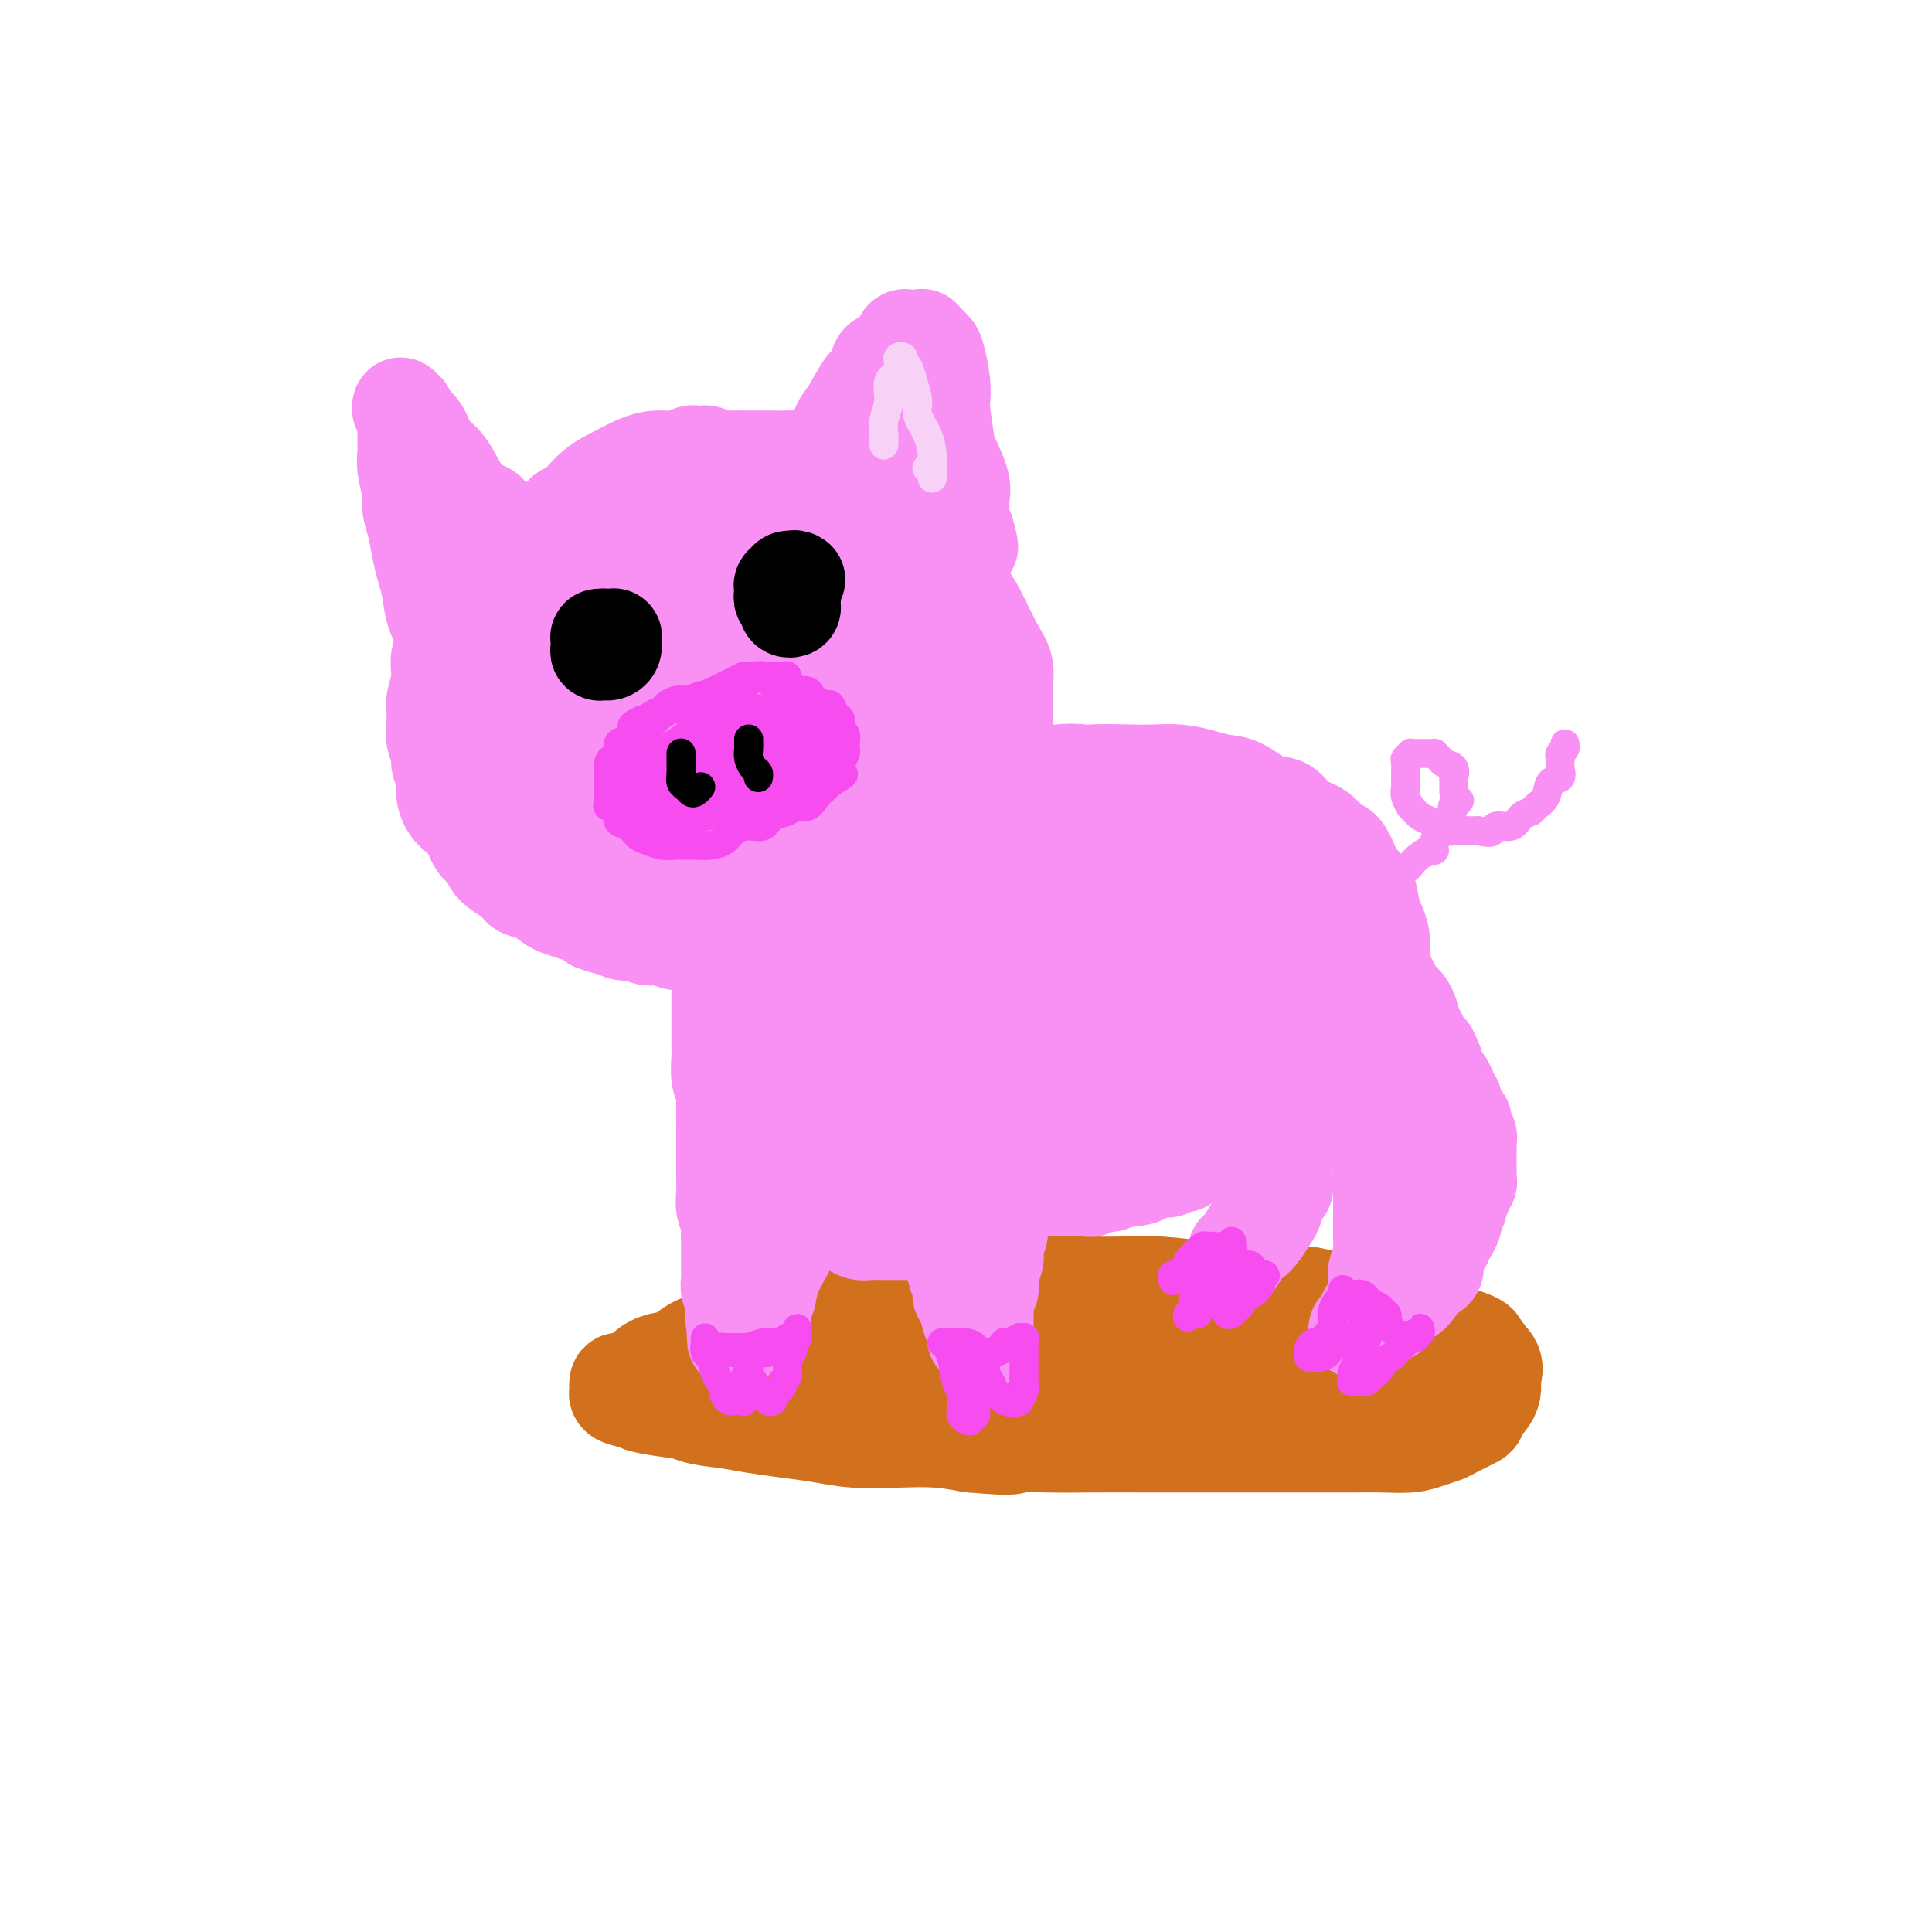 <svg viewBox='0 0 400 400' version='1.1' xmlns='http://www.w3.org/2000/svg' xmlns:xlink='http://www.w3.org/1999/xlink'><g fill='none' stroke='rgb(210,113,29)' stroke-width='20' stroke-linecap='round' stroke-linejoin='round'><path d='M253,268c-0.466,-0.000 -0.931,-0.000 -1,0c-0.069,0.000 0.259,0.000 0,0c-0.259,-0.000 -1.106,-0.000 -2,0c-0.894,0.000 -1.834,0.000 -3,0c-1.166,-0.000 -2.557,-0.000 -4,0c-1.443,0.000 -2.939,0.000 -4,0c-1.061,-0.000 -1.689,-0.001 -4,0c-2.311,0.001 -6.307,0.003 -9,0c-2.693,-0.003 -4.083,-0.012 -6,0c-1.917,0.012 -4.362,0.045 -7,0c-2.638,-0.045 -5.471,-0.167 -9,0c-3.529,0.167 -7.754,0.625 -11,1c-3.246,0.375 -5.512,0.667 -8,1c-2.488,0.333 -5.199,0.707 -8,1c-2.801,0.293 -5.691,0.506 -8,1c-2.309,0.494 -4.038,1.269 -6,2c-1.962,0.731 -4.156,1.417 -7,2c-2.844,0.583 -6.337,1.064 -9,2c-2.663,0.936 -4.497,2.326 -6,3c-1.503,0.674 -2.676,0.633 -4,1c-1.324,0.367 -2.799,1.141 -4,2c-1.201,0.859 -2.128,1.802 -3,2c-0.872,0.198 -1.690,-0.351 -2,0c-0.310,0.351 -0.110,1.601 0,2c0.110,0.399 0.132,-0.051 0,0c-0.132,0.051 -0.418,0.605 0,1c0.418,0.395 1.541,0.631 3,1c1.459,0.369 3.253,0.869 5,1c1.747,0.131 3.448,-0.109 5,0c1.552,0.109 2.956,0.568 5,1c2.044,0.432 4.727,0.838 8,1c3.273,0.162 7.137,0.081 11,0'/><path d='M165,293c7.618,0.774 8.164,0.207 11,0c2.836,-0.207 7.963,-0.056 12,0c4.037,0.056 6.986,0.015 11,0c4.014,-0.015 9.094,-0.004 13,0c3.906,0.004 6.638,0.001 10,0c3.362,-0.001 7.356,-0.001 12,0c4.644,0.001 9.939,0.001 14,0c4.061,-0.001 6.887,-0.003 10,0c3.113,0.003 6.513,0.012 10,0c3.487,-0.012 7.061,-0.044 10,0c2.939,0.044 5.243,0.163 7,0c1.757,-0.163 2.967,-0.607 5,-1c2.033,-0.393 4.887,-0.736 7,-1c2.113,-0.264 3.483,-0.450 5,-1c1.517,-0.550 3.180,-1.462 4,-2c0.820,-0.538 0.797,-0.700 1,-1c0.203,-0.300 0.633,-0.737 1,-1c0.367,-0.263 0.670,-0.350 1,-1c0.330,-0.650 0.688,-1.862 0,-3c-0.688,-1.138 -2.422,-2.203 -4,-3c-1.578,-0.797 -3.002,-1.327 -5,-2c-1.998,-0.673 -4.572,-1.490 -7,-2c-2.428,-0.510 -4.711,-0.714 -7,-1c-2.289,-0.286 -4.586,-0.655 -7,-1c-2.414,-0.345 -4.947,-0.667 -9,-1c-4.053,-0.333 -9.626,-0.679 -14,-1c-4.374,-0.321 -7.548,-0.619 -11,-1c-3.452,-0.381 -7.183,-0.844 -10,-1c-2.817,-0.156 -4.720,-0.003 -8,0c-3.280,0.003 -7.937,-0.142 -12,0c-4.063,0.142 -7.531,0.571 -11,1'/><path d='M204,270c-13.114,-0.287 -8.400,0.497 -9,1c-0.600,0.503 -6.513,0.726 -11,1c-4.487,0.274 -7.549,0.598 -10,1c-2.451,0.402 -4.293,0.880 -6,1c-1.707,0.120 -3.279,-0.120 -5,0c-1.721,0.120 -3.590,0.599 -5,1c-1.410,0.401 -2.362,0.722 -4,1c-1.638,0.278 -3.962,0.511 -6,1c-2.038,0.489 -3.790,1.234 -5,2c-1.210,0.766 -1.879,1.553 -3,2c-1.121,0.447 -2.692,0.552 -4,1c-1.308,0.448 -2.351,1.237 -3,2c-0.649,0.763 -0.904,1.500 -1,2c-0.096,0.500 -0.033,0.765 0,1c0.033,0.235 0.036,0.441 0,1c-0.036,0.559 -0.113,1.470 0,2c0.113,0.530 0.414,0.678 2,1c1.586,0.322 4.456,0.818 7,1c2.544,0.182 4.761,0.052 7,0c2.239,-0.052 4.500,-0.024 7,0c2.500,0.024 5.238,0.044 8,0c2.762,-0.044 5.549,-0.151 8,0c2.451,0.151 4.565,0.561 7,1c2.435,0.439 5.191,0.906 8,1c2.809,0.094 5.671,-0.185 9,0c3.329,0.185 7.127,0.834 11,1c3.873,0.166 7.822,-0.152 12,0c4.178,0.152 8.584,0.773 13,1c4.416,0.227 8.843,0.061 13,0c4.157,-0.061 8.045,-0.017 11,0c2.955,0.017 4.978,0.009 7,0'/><path d='M262,296c21.855,0.931 11.492,0.260 9,0c-2.492,-0.260 2.886,-0.107 6,0c3.114,0.107 3.964,0.169 5,0c1.036,-0.169 2.259,-0.570 4,-1c1.741,-0.430 4.000,-0.889 6,-1c2.000,-0.111 3.741,0.125 5,0c1.259,-0.125 2.035,-0.611 3,-1c0.965,-0.389 2.118,-0.680 3,-1c0.882,-0.320 1.494,-0.667 2,-1c0.506,-0.333 0.905,-0.651 1,-1c0.095,-0.349 -0.116,-0.730 0,-1c0.116,-0.270 0.558,-0.428 1,-1c0.442,-0.572 0.883,-1.557 1,-2c0.117,-0.443 -0.090,-0.345 0,-1c0.090,-0.655 0.476,-2.062 0,-3c-0.476,-0.938 -1.813,-1.406 -2,-2c-0.187,-0.594 0.777,-1.315 0,-2c-0.777,-0.685 -3.296,-1.335 -5,-2c-1.704,-0.665 -2.594,-1.345 -4,-2c-1.406,-0.655 -3.327,-1.286 -6,-2c-2.673,-0.714 -6.099,-1.511 -9,-2c-2.901,-0.489 -5.276,-0.670 -7,-1c-1.724,-0.330 -2.798,-0.810 -5,-1c-2.202,-0.190 -5.531,-0.089 -8,0c-2.469,0.089 -4.079,0.168 -6,0c-1.921,-0.168 -4.154,-0.582 -7,-1c-2.846,-0.418 -6.304,-0.841 -9,-1c-2.696,-0.159 -4.630,-0.053 -7,0c-2.370,0.053 -5.177,0.053 -8,0c-2.823,-0.053 -5.664,-0.158 -8,0c-2.336,0.158 -4.168,0.579 -6,1'/><path d='M211,267c-10.180,0.086 -6.130,0.800 -6,1c0.130,0.200 -3.658,-0.115 -6,0c-2.342,0.115 -3.236,0.660 -5,1c-1.764,0.340 -4.399,0.476 -6,1c-1.601,0.524 -2.168,1.435 -4,2c-1.832,0.565 -4.928,0.783 -7,1c-2.072,0.217 -3.120,0.435 -5,1c-1.880,0.565 -4.591,1.479 -6,2c-1.409,0.521 -1.515,0.649 -3,1c-1.485,0.351 -4.350,0.924 -6,1c-1.650,0.076 -2.084,-0.344 -3,0c-0.916,0.344 -2.315,1.454 -4,2c-1.685,0.546 -3.655,0.529 -5,1c-1.345,0.471 -2.063,1.432 -3,2c-0.937,0.568 -2.093,0.744 -3,1c-0.907,0.256 -1.564,0.592 -2,1c-0.436,0.408 -0.651,0.887 -1,1c-0.349,0.113 -0.832,-0.139 -1,0c-0.168,0.139 -0.021,0.671 0,1c0.021,0.329 -0.085,0.455 0,1c0.085,0.545 0.362,1.508 1,2c0.638,0.492 1.638,0.513 3,1c1.362,0.487 3.086,1.440 5,2c1.914,0.560 4.017,0.728 6,1c1.983,0.272 3.847,0.647 6,1c2.153,0.353 4.594,0.682 7,1c2.406,0.318 4.777,0.624 7,1c2.223,0.376 4.297,0.822 7,1c2.703,0.178 6.035,0.086 9,0c2.965,-0.086 5.561,-0.168 8,0c2.439,0.168 4.719,0.584 7,1'/><path d='M201,299c10.541,0.928 8.394,0.249 9,0c0.606,-0.249 3.967,-0.067 7,0c3.033,0.067 5.739,0.018 9,0c3.261,-0.018 7.079,-0.005 11,0c3.921,0.005 7.947,0.001 11,0c3.053,-0.001 5.133,-0.001 8,0c2.867,0.001 6.521,0.001 10,0c3.479,-0.001 6.783,-0.003 9,0c2.217,0.003 3.347,0.012 5,0c1.653,-0.012 3.830,-0.043 6,0c2.170,0.043 4.333,0.162 6,0c1.667,-0.162 2.838,-0.606 4,-1c1.162,-0.394 2.314,-0.740 3,-1c0.686,-0.260 0.904,-0.436 2,-1c1.096,-0.564 3.068,-1.516 4,-2c0.932,-0.484 0.824,-0.501 1,-1c0.176,-0.499 0.635,-1.481 1,-2c0.365,-0.519 0.635,-0.576 1,-1c0.365,-0.424 0.827,-1.216 1,-2c0.173,-0.784 0.059,-1.560 0,-2c-0.059,-0.440 -0.062,-0.542 0,-1c0.062,-0.458 0.189,-1.271 0,-2c-0.189,-0.729 -0.692,-1.375 -1,-2c-0.308,-0.625 -0.419,-1.229 -2,-2c-1.581,-0.771 -4.631,-1.708 -7,-2c-2.369,-0.292 -4.055,0.062 -6,0c-1.945,-0.062 -4.148,-0.539 -7,-1c-2.852,-0.461 -6.352,-0.907 -9,-1c-2.648,-0.093 -4.444,0.167 -7,0c-2.556,-0.167 -5.873,-0.762 -9,-1c-3.127,-0.238 -6.063,-0.119 -9,0'/><path d='M252,274c-8.564,-0.468 -6.474,-0.136 -7,0c-0.526,0.136 -3.668,0.078 -6,0c-2.332,-0.078 -3.855,-0.176 -6,0c-2.145,0.176 -4.911,0.624 -7,1c-2.089,0.376 -3.499,0.679 -6,1c-2.501,0.321 -6.091,0.660 -9,1c-2.909,0.340 -5.135,0.679 -7,1c-1.865,0.321 -3.368,0.622 -5,1c-1.632,0.378 -3.393,0.833 -5,1c-1.607,0.167 -3.061,0.045 -4,0c-0.939,-0.045 -1.362,-0.013 -2,0c-0.638,0.013 -1.491,0.007 -2,0c-0.509,-0.007 -0.673,-0.016 -1,0c-0.327,0.016 -0.817,0.057 -1,0c-0.183,-0.057 -0.058,-0.211 0,0c0.058,0.211 0.048,0.789 0,1c-0.048,0.211 -0.133,0.057 0,0c0.133,-0.057 0.485,-0.016 2,0c1.515,0.016 4.192,0.007 7,0c2.808,-0.007 5.746,-0.013 9,0c3.254,0.013 6.823,0.045 10,0c3.177,-0.045 5.963,-0.166 8,0c2.037,0.166 3.324,0.618 6,1c2.676,0.382 6.739,0.694 9,1c2.261,0.306 2.719,0.608 4,1c1.281,0.392 3.383,0.875 5,1c1.617,0.125 2.748,-0.107 4,0c1.252,0.107 2.626,0.554 4,1'/><path d='M252,286c10.607,0.929 4.125,0.250 2,0c-2.125,-0.250 0.107,-0.071 1,0c0.893,0.071 0.446,0.036 0,0'/></g>
<g fill='none' stroke='rgb(249,144,244)' stroke-width='20' stroke-linecap='round' stroke-linejoin='round'><path d='M149,206c-0.000,0.446 -0.000,0.891 0,1c0.000,0.109 0.000,-0.120 0,0c-0.000,0.120 -0.000,0.587 0,1c0.000,0.413 0.000,0.770 0,1c-0.000,0.230 -0.001,0.333 0,1c0.001,0.667 0.004,1.898 0,3c-0.004,1.102 -0.015,2.074 0,3c0.015,0.926 0.057,1.804 0,3c-0.057,1.196 -0.211,2.709 0,4c0.211,1.291 0.789,2.359 1,3c0.211,0.641 0.057,0.854 0,2c-0.057,1.146 -0.015,3.227 0,5c0.015,1.773 0.003,3.240 0,4c-0.003,0.760 0.003,0.812 0,2c-0.003,1.188 -0.015,3.510 0,5c0.015,1.490 0.057,2.147 0,3c-0.057,0.853 -0.211,1.901 0,3c0.211,1.099 0.789,2.249 1,3c0.211,0.751 0.057,1.103 0,2c-0.057,0.897 -0.015,2.338 0,3c0.015,0.662 0.004,0.543 0,1c-0.004,0.457 -0.002,1.488 0,2c0.002,0.512 0.004,0.505 0,1c-0.004,0.495 -0.015,1.494 0,2c0.015,0.506 0.057,0.520 0,1c-0.057,0.480 -0.211,1.425 0,2c0.211,0.575 0.789,0.781 1,1c0.211,0.219 0.057,0.450 0,1c-0.057,0.550 -0.015,1.417 0,2c0.015,0.583 0.004,0.881 0,1c-0.004,0.119 -0.002,0.060 0,0'/><path d='M152,272c0.480,10.396 0.180,3.384 0,1c-0.180,-2.384 -0.241,-0.142 0,1c0.241,1.142 0.783,1.183 1,1c0.217,-0.183 0.108,-0.592 0,-1'/><path d='M153,274c0.155,0.143 0.042,-0.500 0,-1c-0.042,-0.500 -0.012,-0.857 0,-1c0.012,-0.143 0.006,-0.071 0,0'/><path d='M154,237c0.026,0.476 0.053,0.953 0,1c-0.053,0.047 -0.185,-0.335 0,0c0.185,0.335 0.687,1.389 1,2c0.313,0.611 0.436,0.781 1,1c0.564,0.219 1.568,0.488 2,1c0.432,0.512 0.292,1.268 1,2c0.708,0.732 2.263,1.439 3,2c0.737,0.561 0.655,0.975 1,1c0.345,0.025 1.118,-0.340 2,0c0.882,0.340 1.875,1.386 3,2c1.125,0.614 2.384,0.795 3,1c0.616,0.205 0.589,0.433 1,1c0.411,0.567 1.261,1.472 2,2c0.739,0.528 1.367,0.677 2,1c0.633,0.323 1.273,0.819 2,1c0.727,0.181 1.543,0.049 2,0c0.457,-0.049 0.556,-0.013 1,0c0.444,0.013 1.232,0.003 2,0c0.768,-0.003 1.515,-0.001 2,0c0.485,0.001 0.708,-0.000 1,0c0.292,0.000 0.652,0.001 1,0c0.348,-0.001 0.685,-0.004 1,0c0.315,0.004 0.609,0.015 1,0c0.391,-0.015 0.878,-0.057 1,0c0.122,0.057 -0.122,0.211 0,0c0.122,-0.211 0.610,-0.788 1,-1c0.390,-0.212 0.683,-0.061 1,0c0.317,0.061 0.659,0.030 1,0'/><path d='M193,254c2.333,-0.378 0.667,-0.822 0,-1c-0.667,-0.178 -0.333,-0.089 0,0'/><path d='M190,228c0.423,-0.089 0.845,-0.178 1,0c0.155,0.178 0.042,0.624 0,1c-0.042,0.376 -0.012,0.681 0,1c0.012,0.319 0.007,0.652 0,1c-0.007,0.348 -0.016,0.711 0,1c0.016,0.289 0.056,0.505 0,1c-0.056,0.495 -0.207,1.268 0,2c0.207,0.732 0.773,1.422 1,2c0.227,0.578 0.116,1.043 0,2c-0.116,0.957 -0.238,2.406 0,3c0.238,0.594 0.834,0.332 1,1c0.166,0.668 -0.099,2.267 0,3c0.099,0.733 0.563,0.601 1,1c0.437,0.399 0.849,1.329 1,2c0.151,0.671 0.043,1.083 0,2c-0.043,0.917 -0.022,2.339 0,3c0.022,0.661 0.043,0.562 0,1c-0.043,0.438 -0.151,1.412 0,2c0.151,0.588 0.561,0.791 1,1c0.439,0.209 0.906,0.423 1,1c0.094,0.577 -0.185,1.515 0,2c0.185,0.485 0.834,0.516 1,1c0.166,0.484 -0.153,1.421 0,2c0.153,0.579 0.777,0.799 1,1c0.223,0.201 0.046,0.383 0,1c-0.046,0.617 0.039,1.671 0,2c-0.039,0.329 -0.203,-0.065 0,0c0.203,0.065 0.772,0.590 1,1c0.228,0.410 0.114,0.705 0,1'/><path d='M200,270c1.789,6.899 1.263,3.145 1,2c-0.263,-1.145 -0.263,0.319 0,1c0.263,0.681 0.789,0.578 1,1c0.211,0.422 0.108,1.368 0,2c-0.108,0.632 -0.221,0.951 0,1c0.221,0.049 0.777,-0.171 1,0c0.223,0.171 0.112,0.733 0,1c-0.112,0.267 -0.226,0.237 0,0c0.226,-0.237 0.793,-0.682 1,-1c0.207,-0.318 0.054,-0.509 0,-1c-0.054,-0.491 -0.011,-1.283 0,-2c0.011,-0.717 -0.011,-1.361 0,-2c0.011,-0.639 0.054,-1.273 0,-2c-0.054,-0.727 -0.207,-1.545 0,-2c0.207,-0.455 0.774,-0.546 1,-1c0.226,-0.454 0.112,-1.272 0,-2c-0.112,-0.728 -0.222,-1.367 0,-2c0.222,-0.633 0.777,-1.261 1,-2c0.223,-0.739 0.115,-1.587 0,-2c-0.115,-0.413 -0.237,-0.389 0,-1c0.237,-0.611 0.833,-1.857 1,-3c0.167,-1.143 -0.095,-2.184 0,-3c0.095,-0.816 0.548,-1.408 1,-2'/><path d='M208,250c0.940,-4.378 0.289,-2.323 0,-2c-0.289,0.323 -0.217,-1.087 0,-2c0.217,-0.913 0.579,-1.331 1,-2c0.421,-0.669 0.901,-1.590 1,-2c0.099,-0.410 -0.184,-0.309 0,-1c0.184,-0.691 0.834,-2.174 1,-3c0.166,-0.826 -0.152,-0.995 0,-1c0.152,-0.005 0.773,0.152 1,0c0.227,-0.152 0.061,-0.615 0,-1c-0.061,-0.385 -0.016,-0.691 0,-1c0.016,-0.309 0.004,-0.619 0,-1c-0.004,-0.381 -0.001,-0.833 0,-1c0.001,-0.167 0.000,-0.048 0,0c-0.000,0.048 -0.000,0.024 0,0'/><path d='M165,246c-0.022,0.349 -0.045,0.697 0,1c0.045,0.303 0.156,0.560 0,1c-0.156,0.440 -0.581,1.062 -1,2c-0.419,0.938 -0.833,2.191 -1,3c-0.167,0.809 -0.086,1.173 0,2c0.086,0.827 0.177,2.118 0,3c-0.177,0.882 -0.621,1.355 -1,2c-0.379,0.645 -0.694,1.462 -1,2c-0.306,0.538 -0.604,0.798 -1,2c-0.396,1.202 -0.890,3.345 -1,4c-0.110,0.655 0.163,-0.178 0,0c-0.163,0.178 -0.762,1.368 -1,2c-0.238,0.632 -0.115,0.705 0,1c0.115,0.295 0.223,0.810 0,1c-0.223,0.190 -0.778,0.054 -1,0c-0.222,-0.054 -0.111,-0.027 0,0'/><path d='M190,237c-0.015,-0.006 -0.031,-0.012 0,0c0.031,0.012 0.107,0.044 0,0c-0.107,-0.044 -0.398,-0.162 0,0c0.398,0.162 1.486,0.603 2,1c0.514,0.397 0.455,0.750 1,1c0.545,0.250 1.693,0.396 2,1c0.307,0.604 -0.226,1.667 0,2c0.226,0.333 1.211,-0.065 2,0c0.789,0.065 1.380,0.592 2,1c0.620,0.408 1.267,0.698 2,1c0.733,0.302 1.552,0.617 2,1c0.448,0.383 0.524,0.835 1,1c0.476,0.165 1.350,0.044 2,0c0.650,-0.044 1.076,-0.012 2,0c0.924,0.012 2.347,0.003 3,0c0.653,-0.003 0.538,-0.001 1,0c0.462,0.001 1.503,0.000 2,0c0.497,-0.000 0.452,-0.000 1,0c0.548,0.000 1.691,-0.000 2,0c0.309,0.000 -0.217,0.000 0,0c0.217,-0.000 1.175,-0.000 2,0c0.825,0.000 1.516,0.001 2,0c0.484,-0.001 0.760,-0.004 1,0c0.240,0.004 0.445,0.015 1,0c0.555,-0.015 1.461,-0.056 2,0c0.539,0.056 0.711,0.207 1,0c0.289,-0.207 0.696,-0.774 1,-1c0.304,-0.226 0.504,-0.112 1,0c0.496,0.112 1.287,0.223 2,0c0.713,-0.223 1.346,-0.778 2,-1c0.654,-0.222 1.327,-0.111 2,0'/><path d='M234,244c4.544,-0.552 1.904,-0.931 1,-1c-0.904,-0.069 -0.072,0.174 1,0c1.072,-0.174 2.385,-0.764 3,-1c0.615,-0.236 0.531,-0.119 1,0c0.469,0.119 1.491,0.238 2,0c0.509,-0.238 0.507,-0.834 1,-1c0.493,-0.166 1.483,0.096 2,0c0.517,-0.096 0.561,-0.551 1,-1c0.439,-0.449 1.273,-0.891 2,-1c0.727,-0.109 1.346,0.115 2,0c0.654,-0.115 1.341,-0.571 2,-1c0.659,-0.429 1.289,-0.832 2,-1c0.711,-0.168 1.504,-0.101 2,0c0.496,0.101 0.695,0.234 1,0c0.305,-0.234 0.715,-0.837 1,-1c0.285,-0.163 0.443,0.114 1,0c0.557,-0.114 1.512,-0.618 2,-1c0.488,-0.382 0.508,-0.641 1,-1c0.492,-0.359 1.455,-0.818 2,-1c0.545,-0.182 0.671,-0.086 1,0c0.329,0.086 0.861,0.164 1,0c0.139,-0.164 -0.116,-0.569 0,-1c0.116,-0.431 0.605,-0.886 1,-1c0.395,-0.114 0.698,0.114 1,0c0.302,-0.114 0.602,-0.570 1,-1c0.398,-0.430 0.894,-0.833 1,-1c0.106,-0.167 -0.178,-0.096 0,0c0.178,0.096 0.817,0.218 1,0c0.183,-0.218 -0.091,-0.777 0,-1c0.091,-0.223 0.545,-0.112 1,0'/><path d='M272,228c6.133,-2.489 2.467,-0.711 1,0c-1.467,0.711 -0.733,0.356 0,0'/><path d='M273,228c0.155,0.060 0.042,0.208 0,0c-0.042,-0.208 -0.012,-0.774 0,-1c0.012,-0.226 0.006,-0.113 0,0'/><path d='M268,205c0.002,0.440 0.003,0.880 0,1c-0.003,0.120 -0.012,-0.081 0,0c0.012,0.081 0.044,0.444 0,1c-0.044,0.556 -0.164,1.304 0,2c0.164,0.696 0.611,1.338 1,2c0.389,0.662 0.721,1.343 1,2c0.279,0.657 0.505,1.288 1,2c0.495,0.712 1.259,1.504 2,2c0.741,0.496 1.460,0.696 2,1c0.540,0.304 0.900,0.710 1,1c0.100,0.290 -0.061,0.463 0,1c0.061,0.537 0.345,1.439 1,2c0.655,0.561 1.681,0.780 2,1c0.319,0.220 -0.069,0.439 0,1c0.069,0.561 0.596,1.462 1,2c0.404,0.538 0.685,0.712 1,1c0.315,0.288 0.662,0.692 1,1c0.338,0.308 0.665,0.522 1,1c0.335,0.478 0.678,1.221 1,2c0.322,0.779 0.622,1.596 1,2c0.378,0.404 0.833,0.396 1,1c0.167,0.604 0.045,1.819 0,3c-0.045,1.181 -0.012,2.326 0,3c0.012,0.674 0.003,0.875 0,2c-0.003,1.125 -0.001,3.173 0,4c0.001,0.827 0.000,0.431 0,1c-0.000,0.569 -0.000,2.101 0,3c0.000,0.899 0.000,1.165 0,2c-0.000,0.835 -0.000,2.239 0,3c0.000,0.761 0.000,0.881 0,1'/><path d='M286,256c0.138,4.219 -0.015,3.267 0,3c0.015,-0.267 0.200,0.153 0,1c-0.200,0.847 -0.786,2.122 -1,3c-0.214,0.878 -0.057,1.359 0,2c0.057,0.641 0.015,1.442 0,2c-0.015,0.558 -0.003,0.871 0,1c0.003,0.129 -0.003,0.072 0,0c0.003,-0.072 0.015,-0.160 0,0c-0.015,0.160 -0.055,0.568 0,1c0.055,0.432 0.207,0.886 0,1c-0.207,0.114 -0.774,-0.114 -1,0c-0.226,0.114 -0.113,0.571 0,1c0.113,0.429 0.226,0.832 0,1c-0.226,0.168 -0.792,0.102 -1,0c-0.208,-0.102 -0.060,-0.238 0,0c0.060,0.238 0.031,0.852 0,1c-0.031,0.148 -0.064,-0.170 0,0c0.064,0.170 0.223,0.829 0,1c-0.223,0.171 -0.829,-0.146 -1,0c-0.171,0.146 0.094,0.756 0,1c-0.094,0.244 -0.547,0.122 -1,0'/><path d='M281,275c-0.456,0.778 0.402,0.223 1,0c0.598,-0.223 0.934,-0.115 1,0c0.066,0.115 -0.137,0.237 0,0c0.137,-0.237 0.615,-0.833 1,-1c0.385,-0.167 0.677,0.096 1,0c0.323,-0.096 0.678,-0.551 1,-1c0.322,-0.449 0.611,-0.894 1,-1c0.389,-0.106 0.877,0.125 1,0c0.123,-0.125 -0.121,-0.608 0,-1c0.121,-0.392 0.606,-0.693 1,-1c0.394,-0.307 0.697,-0.620 1,-1c0.303,-0.380 0.606,-0.826 1,-1c0.394,-0.174 0.878,-0.074 1,0c0.122,0.074 -0.117,0.123 0,0c0.117,-0.123 0.592,-0.417 1,-1c0.408,-0.583 0.749,-1.455 1,-2c0.251,-0.545 0.411,-0.763 1,-1c0.589,-0.237 1.607,-0.494 2,-1c0.393,-0.506 0.161,-1.263 0,-2c-0.161,-0.737 -0.249,-1.455 0,-2c0.249,-0.545 0.836,-0.916 1,-1c0.164,-0.084 -0.096,0.119 0,0c0.096,-0.119 0.548,-0.559 1,-1'/><path d='M299,257c0.265,-1.412 -0.074,-1.941 0,-2c0.074,-0.059 0.560,0.354 1,0c0.440,-0.354 0.835,-1.475 1,-2c0.165,-0.525 0.101,-0.455 0,-1c-0.101,-0.545 -0.238,-1.704 0,-2c0.238,-0.296 0.852,0.272 1,0c0.148,-0.272 -0.171,-1.382 0,-2c0.171,-0.618 0.830,-0.743 1,-1c0.170,-0.257 -0.151,-0.645 0,-1c0.151,-0.355 0.772,-0.677 1,-1c0.228,-0.323 0.061,-0.649 0,-1c-0.061,-0.351 -0.016,-0.729 0,-1c0.016,-0.271 0.004,-0.437 0,-1c-0.004,-0.563 -0.001,-1.523 0,-2c0.001,-0.477 0.000,-0.471 0,-1c-0.000,-0.529 0.001,-1.594 0,-2c-0.001,-0.406 -0.004,-0.154 0,0c0.004,0.154 0.016,0.209 0,0c-0.016,-0.209 -0.060,-0.684 0,-1c0.060,-0.316 0.222,-0.475 0,-1c-0.222,-0.525 -0.829,-1.417 -1,-2c-0.171,-0.583 0.095,-0.855 0,-1c-0.095,-0.145 -0.550,-0.161 -1,-1c-0.450,-0.839 -0.894,-2.500 -1,-3c-0.106,-0.500 0.126,0.161 0,0c-0.126,-0.161 -0.608,-1.142 -1,-2c-0.392,-0.858 -0.693,-1.591 -1,-2c-0.307,-0.409 -0.621,-0.495 -1,-1c-0.379,-0.505 -0.823,-1.430 -1,-2c-0.177,-0.570 -0.089,-0.785 0,-1'/><path d='M297,220c-1.262,-3.048 -0.916,-2.169 -1,-2c-0.084,0.169 -0.596,-0.373 -1,-1c-0.404,-0.627 -0.700,-1.338 -1,-2c-0.300,-0.662 -0.605,-1.276 -1,-2c-0.395,-0.724 -0.879,-1.557 -1,-2c-0.121,-0.443 0.121,-0.495 0,-1c-0.121,-0.505 -0.606,-1.463 -1,-2c-0.394,-0.537 -0.697,-0.655 -1,-1c-0.303,-0.345 -0.607,-0.919 -1,-1c-0.393,-0.081 -0.876,0.329 -1,0c-0.124,-0.329 0.111,-1.398 0,-2c-0.111,-0.602 -0.569,-0.739 -1,-1c-0.431,-0.261 -0.834,-0.648 -1,-1c-0.166,-0.352 -0.096,-0.669 0,-1c0.096,-0.331 0.218,-0.677 0,-1c-0.218,-0.323 -0.777,-0.622 -1,-1c-0.223,-0.378 -0.111,-0.833 0,-1c0.111,-0.167 0.222,-0.045 0,0c-0.222,0.045 -0.778,0.013 -1,0c-0.222,-0.013 -0.111,-0.006 0,0'/><path d='M194,167c0.420,-0.004 0.840,-0.008 1,0c0.160,0.008 0.059,0.027 0,0c-0.059,-0.027 -0.075,-0.101 0,0c0.075,0.101 0.241,0.377 1,0c0.759,-0.377 2.112,-1.407 3,-2c0.888,-0.593 1.311,-0.750 2,-1c0.689,-0.250 1.643,-0.593 3,-1c1.357,-0.407 3.118,-0.880 5,-1c1.882,-0.120 3.885,0.112 6,0c2.115,-0.112 4.343,-0.567 6,-1c1.657,-0.433 2.743,-0.845 5,-1c2.257,-0.155 5.685,-0.052 8,0c2.315,0.052 3.517,0.053 5,0c1.483,-0.053 3.246,-0.161 5,0c1.754,0.161 3.498,0.590 5,1c1.502,0.410 2.760,0.799 4,1c1.240,0.201 2.460,0.212 4,1c1.540,0.788 3.399,2.352 5,3c1.601,0.648 2.942,0.380 4,1c1.058,0.620 1.831,2.127 3,3c1.169,0.873 2.732,1.112 4,2c1.268,0.888 2.241,2.424 3,3c0.759,0.576 1.302,0.191 2,1c0.698,0.809 1.549,2.810 2,4c0.451,1.190 0.503,1.567 1,2c0.497,0.433 1.440,0.920 2,2c0.560,1.080 0.738,2.753 1,4c0.262,1.247 0.609,2.066 1,3c0.391,0.934 0.826,1.981 1,3c0.174,1.019 0.087,2.009 0,3'/><path d='M286,197c0.464,2.555 0.124,2.442 0,3c-0.124,0.558 -0.034,1.788 0,3c0.034,1.212 0.010,2.406 0,3c-0.010,0.594 -0.005,0.587 0,1c0.005,0.413 0.012,1.245 0,2c-0.012,0.755 -0.042,1.431 0,1c0.042,-0.431 0.156,-1.971 0,-3c-0.156,-1.029 -0.580,-1.546 -1,-2c-0.420,-0.454 -0.834,-0.844 -1,-1c-0.166,-0.156 -0.083,-0.078 0,0'/><path d='M283,198c0.171,0.126 0.342,0.253 0,0c-0.342,-0.253 -1.197,-0.885 -2,-2c-0.803,-1.115 -1.555,-2.714 -2,-4c-0.445,-1.286 -0.583,-2.258 -1,-3c-0.417,-0.742 -1.112,-1.255 -2,-2c-0.888,-0.745 -1.968,-1.721 -3,-3c-1.032,-1.279 -2.018,-2.861 -3,-4c-0.982,-1.139 -1.962,-1.834 -4,-3c-2.038,-1.166 -5.133,-2.801 -7,-4c-1.867,-1.199 -2.506,-1.960 -4,-3c-1.494,-1.040 -3.842,-2.358 -6,-3c-2.158,-0.642 -4.127,-0.606 -6,-1c-1.873,-0.394 -3.649,-1.217 -5,-2c-1.351,-0.783 -2.276,-1.527 -4,-2c-1.724,-0.473 -4.245,-0.674 -6,-1c-1.755,-0.326 -2.743,-0.776 -4,-1c-1.257,-0.224 -2.783,-0.224 -5,0c-2.217,0.224 -5.124,0.670 -7,1c-1.876,0.330 -2.720,0.544 -4,1c-1.280,0.456 -2.996,1.152 -5,2c-2.004,0.848 -4.294,1.846 -6,3c-1.706,1.154 -2.826,2.463 -4,4c-1.174,1.537 -2.401,3.304 -4,5c-1.599,1.696 -3.570,3.323 -5,5c-1.430,1.677 -2.319,3.403 -3,5c-0.681,1.597 -1.153,3.064 -2,5c-0.847,1.936 -2.070,4.339 -3,6c-0.930,1.661 -1.569,2.579 -2,4c-0.431,1.421 -0.655,3.344 -1,5c-0.345,1.656 -0.813,3.045 -1,5c-0.187,1.955 -0.094,4.478 0,7'/><path d='M172,218c0.113,3.821 1.395,4.873 2,6c0.605,1.127 0.532,2.328 2,4c1.468,1.672 4.475,3.813 7,5c2.525,1.187 4.568,1.419 7,2c2.432,0.581 5.254,1.513 10,1c4.746,-0.513 11.418,-2.469 16,-4c4.582,-1.531 7.075,-2.635 10,-4c2.925,-1.365 6.282,-2.990 9,-5c2.718,-2.010 4.797,-4.406 6,-8c1.203,-3.594 1.532,-8.387 2,-12c0.468,-3.613 1.077,-6.044 0,-9c-1.077,-2.956 -3.840,-6.435 -7,-9c-3.160,-2.565 -6.717,-4.217 -10,-5c-3.283,-0.783 -6.291,-0.697 -11,0c-4.709,0.697 -11.118,2.006 -16,4c-4.882,1.994 -8.236,4.675 -11,8c-2.764,3.325 -4.938,7.296 -6,12c-1.062,4.704 -1.014,10.141 0,14c1.014,3.859 2.992,6.141 6,8c3.008,1.859 7.045,3.297 12,4c4.955,0.703 10.828,0.672 17,0c6.172,-0.672 12.642,-1.984 18,-4c5.358,-2.016 9.602,-4.737 14,-8c4.398,-3.263 8.949,-7.070 11,-11c2.051,-3.930 1.604,-7.983 1,-12c-0.604,-4.017 -1.363,-7.996 -4,-11c-2.637,-3.004 -7.151,-5.031 -12,-6c-4.849,-0.969 -10.032,-0.878 -15,0c-4.968,0.878 -9.722,2.544 -16,6c-6.278,3.456 -14.079,8.702 -19,13c-4.921,4.298 -6.960,7.649 -9,11'/><path d='M186,208c-4.775,4.991 -2.713,5.467 -1,7c1.713,1.533 3.077,4.123 7,6c3.923,1.877 10.404,3.043 16,3c5.596,-0.043 10.306,-1.293 17,-3c6.694,-1.707 15.371,-3.871 21,-6c5.629,-2.129 8.211,-4.224 10,-6c1.789,-1.776 2.786,-3.235 3,-6c0.214,-2.765 -0.354,-6.837 -2,-10c-1.646,-3.163 -4.372,-5.416 -8,-7c-3.628,-1.584 -8.160,-2.500 -14,-2c-5.840,0.500 -12.988,2.418 -18,5c-5.012,2.582 -7.887,5.830 -10,8c-2.113,2.170 -3.463,3.261 -4,5c-0.537,1.739 -0.261,4.127 1,6c1.261,1.873 3.507,3.231 7,4c3.493,0.769 8.231,0.950 14,0c5.769,-0.950 12.567,-3.033 17,-5c4.433,-1.967 6.500,-3.820 8,-5c1.500,-1.180 2.432,-1.686 2,-4c-0.432,-2.314 -2.227,-6.434 -4,-9c-1.773,-2.566 -3.522,-3.577 -7,-4c-3.478,-0.423 -8.683,-0.257 -14,2c-5.317,2.257 -10.745,6.607 -14,11c-3.255,4.393 -4.336,8.830 -5,12c-0.664,3.170 -0.911,5.073 1,7c1.911,1.927 5.981,3.878 10,5c4.019,1.122 7.989,1.417 12,1c4.011,-0.417 8.065,-1.545 12,-3c3.935,-1.455 7.752,-3.238 10,-5c2.248,-1.762 2.928,-3.503 3,-6c0.072,-2.497 -0.464,-5.748 -1,-9'/><path d='M255,200c-1.053,-3.604 -4.686,-5.113 -7,-6c-2.314,-0.887 -3.310,-1.154 -6,0c-2.690,1.154 -7.076,3.727 -10,7c-2.924,3.273 -4.387,7.247 -5,10c-0.613,2.753 -0.376,4.284 1,6c1.376,1.716 3.893,3.617 6,5c2.107,1.383 3.806,2.250 8,2c4.194,-0.250 10.883,-1.616 15,-3c4.117,-1.384 5.664,-2.785 7,-4c1.336,-1.215 2.463,-2.245 3,-5c0.537,-2.755 0.485,-7.234 0,-10c-0.485,-2.766 -1.402,-3.819 -3,-5c-1.598,-1.181 -3.878,-2.489 -7,-2c-3.122,0.489 -7.085,2.775 -10,5c-2.915,2.225 -4.780,4.390 -6,7c-1.220,2.610 -1.793,5.664 -2,8c-0.207,2.336 -0.047,3.955 1,5c1.047,1.045 2.982,1.518 5,2c2.018,0.482 4.118,0.974 7,0c2.882,-0.974 6.547,-3.413 9,-5c2.453,-1.587 3.695,-2.323 5,-4c1.305,-1.677 2.672,-4.294 3,-7c0.328,-2.706 -0.384,-5.501 -1,-7c-0.616,-1.499 -1.135,-1.703 -2,-2c-0.865,-0.297 -2.076,-0.689 -4,0c-1.924,0.689 -4.562,2.458 -6,4c-1.438,1.542 -1.678,2.858 -2,4c-0.322,1.142 -0.727,2.110 -1,3c-0.273,0.890 -0.413,1.703 0,2c0.413,0.297 1.381,0.080 2,0c0.619,-0.080 0.891,-0.023 1,0c0.109,0.023 0.054,0.011 0,0'/><path d='M262,204c0.332,0.116 0.663,0.233 1,0c0.337,-0.233 0.679,-0.814 1,-1c0.321,-0.186 0.622,0.025 1,0c0.378,-0.025 0.832,-0.286 1,0c0.168,0.286 0.049,1.120 0,2c-0.049,0.880 -0.027,1.806 0,3c0.027,1.194 0.060,2.654 0,4c-0.060,1.346 -0.212,2.576 0,4c0.212,1.424 0.790,3.042 1,4c0.210,0.958 0.053,1.256 0,2c-0.053,0.744 -0.000,1.933 0,3c0.000,1.067 -0.052,2.010 0,3c0.052,0.990 0.207,2.026 0,3c-0.207,0.974 -0.776,1.885 -1,3c-0.224,1.115 -0.101,2.435 0,3c0.101,0.565 0.182,0.377 0,1c-0.182,0.623 -0.627,2.058 -1,3c-0.373,0.942 -0.672,1.392 -1,2c-0.328,0.608 -0.683,1.374 -1,2c-0.317,0.626 -0.596,1.112 -1,2c-0.404,0.888 -0.934,2.179 -1,3c-0.066,0.821 0.332,1.172 0,2c-0.332,0.828 -1.395,2.135 -2,3c-0.605,0.865 -0.750,1.290 -1,2c-0.250,0.710 -0.603,1.704 -1,2c-0.397,0.296 -0.838,-0.106 -1,0c-0.162,0.106 -0.043,0.721 0,1c0.043,0.279 0.012,0.223 0,0c-0.012,-0.223 -0.006,-0.611 0,-1'/><path d='M256,259c-1.449,4.382 0.427,1.336 1,0c0.573,-1.336 -0.159,-0.961 0,-1c0.159,-0.039 1.208,-0.490 2,-1c0.792,-0.510 1.326,-1.077 2,-2c0.674,-0.923 1.487,-2.201 2,-3c0.513,-0.799 0.726,-1.120 1,-2c0.274,-0.880 0.610,-2.318 1,-3c0.390,-0.682 0.836,-0.606 1,-1c0.164,-0.394 0.048,-1.256 0,-2c-0.048,-0.744 -0.027,-1.369 0,-2c0.027,-0.631 0.060,-1.268 0,-2c-0.060,-0.732 -0.212,-1.559 0,-2c0.212,-0.441 0.789,-0.495 1,-1c0.211,-0.505 0.057,-1.459 0,-2c-0.057,-0.541 -0.015,-0.667 0,-1c0.015,-0.333 0.004,-0.873 0,-1c-0.004,-0.127 -0.001,0.158 0,0c0.001,-0.158 0.000,-0.759 0,-1c-0.000,-0.241 -0.000,-0.120 0,0'/><path d='M203,180c0.172,-0.075 0.344,-0.149 0,-1c-0.344,-0.851 -1.204,-2.478 -2,-3c-0.796,-0.522 -1.529,0.063 -2,0c-0.471,-0.063 -0.679,-0.772 -1,-1c-0.321,-0.228 -0.755,0.025 -3,1c-2.245,0.975 -6.300,2.672 -9,5c-2.700,2.328 -4.045,5.288 -6,8c-1.955,2.712 -4.520,5.175 -6,9c-1.480,3.825 -1.875,9.011 -2,12c-0.125,2.989 0.020,3.782 0,5c-0.020,1.218 -0.204,2.862 1,4c1.204,1.138 3.798,1.769 6,2c2.202,0.231 4.013,0.060 6,-1c1.987,-1.060 4.148,-3.009 6,-5c1.852,-1.991 3.393,-4.022 4,-6c0.607,-1.978 0.280,-3.902 0,-6c-0.280,-2.098 -0.514,-4.369 -2,-7c-1.486,-2.631 -4.226,-5.621 -7,-7c-2.774,-1.379 -5.583,-1.147 -8,-1c-2.417,0.147 -4.441,0.210 -7,2c-2.559,1.790 -5.654,5.309 -7,11c-1.346,5.691 -0.943,13.555 -1,19c-0.057,5.445 -0.575,8.471 0,11c0.575,2.529 2.244,4.561 4,6c1.756,1.439 3.598,2.284 5,3c1.402,0.716 2.365,1.304 4,1c1.635,-0.304 3.941,-1.501 6,-3c2.059,-1.499 3.872,-3.299 5,-5c1.128,-1.701 1.573,-3.304 2,-6c0.427,-2.696 0.836,-6.485 0,-10c-0.836,-3.515 -2.918,-6.758 -5,-10'/><path d='M184,207c-1.528,-2.129 -2.847,-2.452 -4,-3c-1.153,-0.548 -2.139,-1.322 -4,-1c-1.861,0.322 -4.597,1.738 -6,4c-1.403,2.262 -1.473,5.368 -2,8c-0.527,2.632 -1.510,4.789 -1,7c0.510,2.211 2.513,4.477 4,6c1.487,1.523 2.459,2.302 4,3c1.541,0.698 3.653,1.314 6,1c2.347,-0.314 4.930,-1.558 8,-4c3.070,-2.442 6.626,-6.081 9,-8c2.374,-1.919 3.564,-2.116 5,-6c1.436,-3.884 3.117,-11.454 4,-16c0.883,-4.546 0.968,-6.067 1,-8c0.032,-1.933 0.010,-4.279 0,-6c-0.010,-1.721 -0.007,-2.817 0,-4c0.007,-1.183 0.017,-2.452 0,-3c-0.017,-0.548 -0.061,-0.373 0,-1c0.061,-0.627 0.228,-2.055 0,-3c-0.228,-0.945 -0.852,-1.407 -1,-2c-0.148,-0.593 0.179,-1.317 0,-2c-0.179,-0.683 -0.866,-1.325 -1,-2c-0.134,-0.675 0.283,-1.381 0,-2c-0.283,-0.619 -1.267,-1.149 -2,-2c-0.733,-0.851 -1.214,-2.023 -2,-3c-0.786,-0.977 -1.878,-1.759 -3,-2c-1.122,-0.241 -2.276,0.060 -4,0c-1.724,-0.060 -4.020,-0.480 -6,0c-1.980,0.480 -3.644,1.861 -5,3c-1.356,1.139 -2.404,2.038 -4,3c-1.596,0.962 -3.742,1.989 -5,3c-1.258,1.011 -1.629,2.005 -2,3'/><path d='M173,170c-2.997,2.109 -2.490,1.380 -3,2c-0.510,0.620 -2.038,2.588 -3,4c-0.962,1.412 -1.357,2.267 -2,3c-0.643,0.733 -1.534,1.344 -2,2c-0.466,0.656 -0.506,1.355 -1,2c-0.494,0.645 -1.442,1.234 -2,2c-0.558,0.766 -0.727,1.710 -1,2c-0.273,0.290 -0.652,-0.073 -1,0c-0.348,0.073 -0.666,0.581 -1,1c-0.334,0.419 -0.686,0.749 -1,1c-0.314,0.251 -0.592,0.424 -1,1c-0.408,0.576 -0.946,1.555 -1,2c-0.054,0.445 0.378,0.358 0,1c-0.378,0.642 -1.565,2.015 -2,3c-0.435,0.985 -0.116,1.584 0,2c0.116,0.416 0.031,0.651 0,1c-0.031,0.349 -0.009,0.814 0,1c0.009,0.186 0.004,0.093 0,0'/><path d='M146,95c-0.057,-0.420 -0.115,-0.841 0,-1c0.115,-0.159 0.401,-0.057 0,0c-0.401,0.057 -1.489,0.070 -2,0c-0.511,-0.070 -0.445,-0.223 -1,0c-0.555,0.223 -1.730,0.824 -3,1c-1.270,0.176 -2.637,-0.072 -4,0c-1.363,0.072 -2.724,0.462 -4,1c-1.276,0.538 -2.466,1.222 -4,2c-1.534,0.778 -3.410,1.648 -5,3c-1.590,1.352 -2.892,3.185 -4,4c-1.108,0.815 -2.020,0.611 -3,2c-0.980,1.389 -2.026,4.372 -3,6c-0.974,1.628 -1.875,1.900 -3,3c-1.125,1.100 -2.472,3.027 -4,5c-1.528,1.973 -3.236,3.991 -4,6c-0.764,2.009 -0.582,4.010 -1,6c-0.418,1.990 -1.434,3.971 -2,6c-0.566,2.029 -0.682,4.107 -1,6c-0.318,1.893 -0.839,3.602 -1,5c-0.161,1.398 0.039,2.486 0,4c-0.039,1.514 -0.317,3.453 0,5c0.317,1.547 1.228,2.703 2,4c0.772,1.297 1.403,2.734 2,4c0.597,1.266 1.159,2.360 2,4c0.841,1.640 1.960,3.826 3,5c1.040,1.174 2.000,1.335 3,2c1.000,0.665 2.038,1.833 3,3c0.962,1.167 1.846,2.333 3,3c1.154,0.667 2.577,0.833 4,1'/><path d='M119,185c2.658,1.719 2.802,1.518 4,2c1.198,0.482 3.452,1.647 5,2c1.548,0.353 2.392,-0.105 4,0c1.608,0.105 3.980,0.775 6,1c2.020,0.225 3.690,0.005 5,0c1.310,-0.005 2.262,0.205 4,0c1.738,-0.205 4.263,-0.825 6,-1c1.737,-0.175 2.685,0.095 4,0c1.315,-0.095 2.995,-0.553 5,-1c2.005,-0.447 4.334,-0.881 6,-1c1.666,-0.119 2.667,0.079 4,0c1.333,-0.079 2.997,-0.434 5,-1c2.003,-0.566 4.346,-1.342 6,-2c1.654,-0.658 2.621,-1.198 4,-2c1.379,-0.802 3.170,-1.866 5,-3c1.830,-1.134 3.698,-2.340 5,-4c1.302,-1.660 2.037,-3.776 3,-5c0.963,-1.224 2.153,-1.555 3,-3c0.847,-1.445 1.351,-4.003 2,-6c0.649,-1.997 1.443,-3.433 2,-5c0.557,-1.567 0.876,-3.263 1,-5c0.124,-1.737 0.052,-3.514 0,-5c-0.052,-1.486 -0.084,-2.682 0,-4c0.084,-1.318 0.286,-2.758 0,-4c-0.286,-1.242 -1.058,-2.287 -2,-4c-0.942,-1.713 -2.054,-4.096 -3,-6c-0.946,-1.904 -1.726,-3.331 -3,-5c-1.274,-1.669 -3.043,-3.581 -4,-5c-0.957,-1.419 -1.104,-2.343 -2,-3c-0.896,-0.657 -2.542,-1.045 -4,-2c-1.458,-0.955 -2.729,-2.478 -4,-4'/><path d='M186,109c-1.503,-1.755 -1.259,-3.142 -2,-4c-0.741,-0.858 -2.465,-1.186 -4,-2c-1.535,-0.814 -2.880,-2.113 -4,-3c-1.120,-0.887 -2.016,-1.362 -3,-2c-0.984,-0.638 -2.056,-1.439 -3,-2c-0.944,-0.561 -1.760,-0.882 -3,-1c-1.240,-0.118 -2.903,-0.031 -4,0c-1.097,0.031 -1.627,0.007 -3,0c-1.373,-0.007 -3.590,0.002 -5,0c-1.410,-0.002 -2.015,-0.017 -3,0c-0.985,0.017 -2.352,0.064 -4,0c-1.648,-0.064 -3.579,-0.241 -5,0c-1.421,0.241 -2.334,0.901 -4,2c-1.666,1.099 -4.086,2.639 -6,4c-1.914,1.361 -3.321,2.543 -5,4c-1.679,1.457 -3.630,3.188 -5,5c-1.370,1.812 -2.159,3.704 -3,5c-0.841,1.296 -1.733,1.996 -3,4c-1.267,2.004 -2.908,5.311 -4,9c-1.092,3.689 -1.635,7.759 -2,11c-0.365,3.241 -0.554,5.651 0,9c0.554,3.349 1.849,7.635 4,11c2.151,3.365 5.157,5.810 9,7c3.843,1.190 8.524,1.127 14,1c5.476,-0.127 11.746,-0.317 16,-2c4.254,-1.683 6.493,-4.860 9,-7c2.507,-2.140 5.282,-3.245 7,-6c1.718,-2.755 2.378,-7.161 2,-12c-0.378,-4.839 -1.794,-10.110 -4,-14c-2.206,-3.890 -5.202,-6.397 -9,-8c-3.798,-1.603 -8.399,-2.301 -13,-3'/><path d='M146,115c-4.252,-0.143 -8.381,0.998 -12,4c-3.619,3.002 -6.726,7.863 -9,13c-2.274,5.137 -3.714,10.549 -4,17c-0.286,6.451 0.582,13.940 2,18c1.418,4.060 3.387,4.691 7,6c3.613,1.309 8.871,3.295 15,3c6.129,-0.295 13.127,-2.872 18,-5c4.873,-2.128 7.619,-3.806 10,-6c2.381,-2.194 4.398,-4.902 6,-9c1.602,-4.098 2.789,-9.584 2,-15c-0.789,-5.416 -3.555,-10.760 -6,-15c-2.445,-4.240 -4.569,-7.374 -8,-9c-3.431,-1.626 -8.170,-1.745 -12,0c-3.830,1.745 -6.752,5.352 -9,10c-2.248,4.648 -3.823,10.335 -5,17c-1.177,6.665 -1.956,14.307 -1,19c0.956,4.693 3.648,6.438 6,8c2.352,1.562 4.363,2.940 9,3c4.637,0.060 11.898,-1.198 17,-3c5.102,-1.802 8.045,-4.148 10,-6c1.955,-1.852 2.921,-3.209 4,-7c1.079,-3.791 2.270,-10.017 2,-16c-0.270,-5.983 -2.001,-11.723 -4,-16c-1.999,-4.277 -4.265,-7.089 -7,-9c-2.735,-1.911 -5.938,-2.920 -10,-2c-4.062,0.920 -8.983,3.767 -12,8c-3.017,4.233 -4.129,9.850 -5,15c-0.871,5.150 -1.502,9.834 0,14c1.502,4.166 5.135,7.814 9,10c3.865,2.186 7.961,2.910 12,3c4.039,0.090 8.019,-0.455 12,-1'/><path d='M183,164c5.604,-0.599 7.616,-3.096 9,-5c1.384,-1.904 2.142,-3.215 3,-5c0.858,-1.785 1.817,-4.045 1,-9c-0.817,-4.955 -3.409,-12.605 -6,-17c-2.591,-4.395 -5.180,-5.536 -9,-7c-3.820,-1.464 -8.869,-3.251 -13,-3c-4.131,0.251 -7.342,2.538 -10,5c-2.658,2.462 -4.761,5.097 -6,7c-1.239,1.903 -1.613,3.075 -1,6c0.613,2.925 2.213,7.603 4,10c1.787,2.397 3.762,2.513 6,3c2.238,0.487 4.738,1.343 8,1c3.262,-0.343 7.286,-1.887 10,-3c2.714,-1.113 4.117,-1.797 5,-3c0.883,-1.203 1.246,-2.926 1,-6c-0.246,-3.074 -1.101,-7.500 -3,-11c-1.899,-3.500 -4.843,-6.075 -8,-8c-3.157,-1.925 -6.529,-3.199 -10,-4c-3.471,-0.801 -7.042,-1.130 -10,0c-2.958,1.130 -5.303,3.718 -7,6c-1.697,2.282 -2.747,4.258 -3,7c-0.253,2.742 0.292,6.252 2,9c1.708,2.748 4.581,4.735 7,6c2.419,1.265 4.385,1.808 7,2c2.615,0.192 5.879,0.033 8,-1c2.121,-1.033 3.098,-2.942 4,-4c0.902,-1.058 1.728,-1.267 2,-4c0.272,-2.733 -0.010,-7.990 -2,-12c-1.990,-4.010 -5.690,-6.772 -8,-9c-2.310,-2.228 -3.232,-3.922 -5,-5c-1.768,-1.078 -4.384,-1.539 -7,-2'/><path d='M152,108c-2.153,0.160 -4.035,1.559 -5,4c-0.965,2.441 -1.012,5.924 -1,9c0.012,3.076 0.083,5.744 1,8c0.917,2.256 2.681,4.099 4,5c1.319,0.901 2.192,0.862 4,1c1.808,0.138 4.550,0.455 6,0c1.450,-0.455 1.607,-1.683 2,-3c0.393,-1.317 1.021,-2.724 1,-5c-0.021,-2.276 -0.693,-5.422 -2,-8c-1.307,-2.578 -3.249,-4.589 -5,-6c-1.751,-1.411 -3.310,-2.224 -5,-3c-1.690,-0.776 -3.510,-1.517 -5,-1c-1.490,0.517 -2.648,2.291 -4,4c-1.352,1.709 -2.897,3.351 -4,7c-1.103,3.649 -1.763,9.304 -2,13c-0.237,3.696 -0.049,5.434 0,7c0.049,1.566 -0.039,2.961 1,4c1.039,1.039 3.207,1.722 5,2c1.793,0.278 3.212,0.150 5,0c1.788,-0.150 3.946,-0.320 6,-2c2.054,-1.680 4.005,-4.868 5,-7c0.995,-2.132 1.035,-3.208 1,-5c-0.035,-1.792 -0.144,-4.299 -1,-6c-0.856,-1.701 -2.457,-2.597 -4,-3c-1.543,-0.403 -3.026,-0.315 -5,1c-1.974,1.315 -4.438,3.855 -6,6c-1.562,2.145 -2.223,3.895 -3,6c-0.777,2.105 -1.671,4.567 -2,6c-0.329,1.433 -0.094,1.838 0,2c0.094,0.162 0.047,0.081 0,0'/><path d='M93,145c0.114,-0.087 0.229,-0.174 0,0c-0.229,0.174 -0.800,0.610 -1,0c-0.200,-0.610 -0.028,-2.266 0,-4c0.028,-1.734 -0.086,-3.545 0,-5c0.086,-1.455 0.374,-2.555 0,-4c-0.374,-1.445 -1.409,-3.236 -2,-5c-0.591,-1.764 -0.737,-3.501 -1,-5c-0.263,-1.499 -0.644,-2.759 -1,-4c-0.356,-1.241 -0.688,-2.464 -1,-4c-0.312,-1.536 -0.606,-3.384 -1,-5c-0.394,-1.616 -0.890,-2.998 -1,-4c-0.110,-1.002 0.167,-1.622 0,-3c-0.167,-1.378 -0.777,-3.514 -1,-5c-0.223,-1.486 -0.059,-2.322 0,-3c0.059,-0.678 0.012,-1.200 0,-2c-0.012,-0.800 0.011,-1.880 0,-3c-0.011,-1.120 -0.054,-2.281 0,-3c0.054,-0.719 0.207,-0.998 0,-1c-0.207,-0.002 -0.772,0.272 -1,0c-0.228,-0.272 -0.119,-1.088 0,-1c0.119,0.088 0.247,1.082 1,2c0.753,0.918 2.130,1.762 3,3c0.870,1.238 1.234,2.872 2,4c0.766,1.128 1.933,1.751 3,3c1.067,1.249 2.033,3.125 3,5'/><path d='M95,101c1.916,3.220 1.206,3.771 2,4c0.794,0.229 3.092,0.137 4,1c0.908,0.863 0.425,2.681 1,4c0.575,1.319 2.207,2.139 3,3c0.793,0.861 0.749,1.761 1,2c0.251,0.239 0.799,-0.185 1,0c0.201,0.185 0.054,0.977 0,1c-0.054,0.023 -0.014,-0.725 0,-1c0.014,-0.275 0.004,-0.079 0,0c-0.004,0.079 -0.002,0.039 0,0'/><path d='M162,101c0.258,0.122 0.516,0.244 1,0c0.484,-0.244 1.192,-0.853 2,-2c0.808,-1.147 1.714,-2.833 3,-4c1.286,-1.167 2.950,-1.816 4,-3c1.050,-1.184 1.485,-2.902 2,-4c0.515,-1.098 1.110,-1.575 2,-3c0.890,-1.425 2.073,-3.799 3,-5c0.927,-1.201 1.596,-1.229 2,-2c0.404,-0.771 0.542,-2.283 1,-3c0.458,-0.717 1.236,-0.637 2,-1c0.764,-0.363 1.515,-1.169 2,-2c0.485,-0.831 0.703,-1.687 1,-2c0.297,-0.313 0.672,-0.083 1,0c0.328,0.083 0.608,0.021 1,0c0.392,-0.021 0.896,0.001 1,0c0.104,-0.001 -0.194,-0.025 0,0c0.194,0.025 0.879,0.099 1,0c0.121,-0.099 -0.321,-0.369 0,0c0.321,0.369 1.406,1.378 2,2c0.594,0.622 0.698,0.857 1,2c0.302,1.143 0.801,3.196 1,5c0.199,1.804 0.099,3.361 0,4c-0.099,0.639 -0.198,0.359 0,2c0.198,1.641 0.694,5.201 1,7c0.306,1.799 0.421,1.837 1,3c0.579,1.163 1.622,3.453 2,5c0.378,1.547 0.091,2.353 0,3c-0.091,0.647 0.014,1.136 0,2c-0.014,0.864 -0.147,2.104 0,3c0.147,0.896 0.573,1.448 1,2'/><path d='M200,110c1.452,6.190 0.583,1.667 0,0c-0.583,-1.667 -0.881,-0.476 -1,0c-0.119,0.476 -0.060,0.238 0,0'/><path d='M186,95c-0.003,0.439 -0.006,0.878 0,1c0.006,0.122 0.019,-0.071 0,0c-0.019,0.071 -0.072,0.408 0,1c0.072,0.592 0.267,1.439 0,2c-0.267,0.561 -0.997,0.838 -1,1c-0.003,0.162 0.721,0.211 1,0c0.279,-0.211 0.113,-0.683 0,-1c-0.113,-0.317 -0.173,-0.479 0,-1c0.173,-0.521 0.580,-1.399 1,-2c0.420,-0.601 0.855,-0.924 1,-1c0.145,-0.076 0.000,0.096 0,0c-0.000,-0.096 0.144,-0.459 0,0c-0.144,0.459 -0.577,1.739 -1,3c-0.423,1.261 -0.835,2.503 -1,3c-0.165,0.497 -0.082,0.248 0,0'/><path d='M92,134c-0.030,0.287 -0.060,0.574 0,1c0.060,0.426 0.208,0.989 0,1c-0.208,0.011 -0.774,-0.532 -1,0c-0.226,0.532 -0.113,2.137 0,3c0.113,0.863 0.225,0.982 0,2c-0.225,1.018 -0.788,2.934 -1,4c-0.212,1.066 -0.072,1.282 0,2c0.072,0.718 0.076,1.939 0,3c-0.076,1.061 -0.231,1.964 0,3c0.231,1.036 0.849,2.207 1,3c0.151,0.793 -0.164,1.210 0,2c0.164,0.790 0.806,1.952 1,3c0.194,1.048 -0.062,1.980 0,3c0.062,1.020 0.441,2.127 1,3c0.559,0.873 1.299,1.511 2,2c0.701,0.489 1.364,0.830 2,2c0.636,1.170 1.244,3.168 2,4c0.756,0.832 1.661,0.498 2,1c0.339,0.502 0.111,1.840 1,3c0.889,1.160 2.895,2.142 4,3c1.105,0.858 1.310,1.592 2,2c0.690,0.408 1.866,0.491 3,1c1.134,0.509 2.227,1.446 3,2c0.773,0.554 1.228,0.726 2,1c0.772,0.274 1.862,0.651 3,1c1.138,0.349 2.325,0.671 3,1c0.675,0.329 0.837,0.664 1,1'/><path d='M123,191c3.148,1.244 3.518,0.854 4,1c0.482,0.146 1.076,0.828 2,1c0.924,0.172 2.177,-0.164 3,0c0.823,0.164 1.217,0.829 2,1c0.783,0.171 1.957,-0.153 3,0c1.043,0.153 1.955,0.783 3,1c1.045,0.217 2.224,0.020 3,0c0.776,-0.020 1.151,0.135 2,0c0.849,-0.135 2.172,-0.561 3,-1c0.828,-0.439 1.161,-0.891 2,-1c0.839,-0.109 2.183,0.126 3,0c0.817,-0.126 1.106,-0.611 2,-1c0.894,-0.389 2.394,-0.681 3,-1c0.606,-0.319 0.320,-0.665 1,-1c0.680,-0.335 2.327,-0.660 3,-1c0.673,-0.340 0.373,-0.693 1,-1c0.627,-0.307 2.182,-0.566 3,-1c0.818,-0.434 0.900,-1.044 2,-2c1.100,-0.956 3.219,-2.257 4,-3c0.781,-0.743 0.223,-0.926 0,-1c-0.223,-0.074 -0.112,-0.037 0,0'/></g>
<g fill='none' stroke='rgb(249,144,244)' stroke-width='6' stroke-linecap='round' stroke-linejoin='round'><path d='M272,183c-0.399,-0.113 -0.799,-0.226 -1,0c-0.201,0.226 -0.205,0.792 0,1c0.205,0.208 0.617,0.060 1,0c0.383,-0.060 0.735,-0.030 1,0c0.265,0.030 0.441,0.062 1,0c0.559,-0.062 1.500,-0.217 2,0c0.500,0.217 0.560,0.806 1,1c0.440,0.194 1.259,-0.006 2,0c0.741,0.006 1.402,0.218 2,0c0.598,-0.218 1.133,-0.866 2,-1c0.867,-0.134 2.065,0.246 3,0c0.935,-0.246 1.606,-1.117 2,-2c0.394,-0.883 0.513,-1.776 1,-2c0.487,-0.224 1.344,0.221 2,0c0.656,-0.221 1.111,-1.109 2,-2c0.889,-0.891 2.213,-1.785 3,-2c0.787,-0.215 1.037,0.249 1,0c-0.037,-0.249 -0.360,-1.211 0,-2c0.360,-0.789 1.405,-1.405 2,-2c0.595,-0.595 0.742,-1.170 1,-2c0.258,-0.830 0.629,-1.915 1,-3'/><path d='M301,167c2.320,-2.594 0.621,-0.578 0,0c-0.621,0.578 -0.165,-0.283 0,-1c0.165,-0.717 0.037,-1.291 0,-2c-0.037,-0.709 0.015,-1.552 0,-2c-0.015,-0.448 -0.099,-0.502 0,-1c0.099,-0.498 0.381,-1.440 0,-2c-0.381,-0.560 -1.426,-0.739 -2,-1c-0.574,-0.261 -0.678,-0.606 -1,-1c-0.322,-0.394 -0.863,-0.838 -1,-1c-0.137,-0.162 0.131,-0.043 0,0c-0.131,0.043 -0.661,0.011 -1,0c-0.339,-0.011 -0.487,0.001 -1,0c-0.513,-0.001 -1.391,-0.013 -2,0c-0.609,0.013 -0.948,0.052 -1,0c-0.052,-0.052 0.182,-0.194 0,0c-0.182,0.194 -0.782,0.723 -1,1c-0.218,0.277 -0.054,0.303 0,1c0.054,0.697 -0.001,2.066 0,3c0.001,0.934 0.059,1.434 0,2c-0.059,0.566 -0.233,1.198 0,2c0.233,0.802 0.875,1.774 1,2c0.125,0.226 -0.266,-0.294 0,0c0.266,0.294 1.189,1.403 2,2c0.811,0.597 1.511,0.682 2,1c0.489,0.318 0.767,0.870 1,1c0.233,0.130 0.420,-0.161 1,0c0.580,0.161 1.553,0.775 2,1c0.447,0.225 0.367,0.060 1,0c0.633,-0.060 1.978,-0.016 3,0c1.022,0.016 1.721,0.005 2,0c0.279,-0.005 0.140,-0.002 0,0'/><path d='M306,172c2.517,0.533 2.811,0.364 3,0c0.189,-0.364 0.273,-0.923 1,-1c0.727,-0.077 2.097,0.329 3,0c0.903,-0.329 1.340,-1.391 2,-2c0.660,-0.609 1.543,-0.764 2,-1c0.457,-0.236 0.486,-0.552 1,-1c0.514,-0.448 1.511,-1.027 2,-2c0.489,-0.973 0.470,-2.341 1,-3c0.530,-0.659 1.610,-0.610 2,-1c0.390,-0.390 0.090,-1.218 0,-2c-0.090,-0.782 0.028,-1.516 0,-2c-0.028,-0.484 -0.203,-0.717 0,-1c0.203,-0.283 0.786,-0.615 1,-1c0.214,-0.385 0.061,-0.824 0,-1c-0.061,-0.176 -0.031,-0.088 0,0'/></g>
<g fill='none' stroke='rgb(0,0,0)' stroke-width='20' stroke-linecap='round' stroke-linejoin='round'><path d='M127,132c-0.423,0.021 -0.845,0.041 -1,0c-0.155,-0.041 -0.042,-0.144 0,0c0.042,0.144 0.012,0.536 0,1c-0.012,0.464 -0.006,1.000 0,1c0.006,0.000 0.012,-0.536 0,-1c-0.012,-0.464 -0.042,-0.857 0,-1c0.042,-0.143 0.155,-0.035 0,0c-0.155,0.035 -0.577,-0.002 -1,0c-0.423,0.002 -0.846,0.043 -1,0c-0.154,-0.043 -0.038,-0.169 0,0c0.038,0.169 -0.001,0.634 0,1c0.001,0.366 0.043,0.632 0,1c-0.043,0.368 -0.169,0.837 0,1c0.169,0.163 0.635,0.019 1,0c0.365,-0.019 0.631,0.086 1,0c0.369,-0.086 0.842,-0.363 1,-1c0.158,-0.637 0.000,-1.635 0,-2c-0.000,-0.365 0.157,-0.098 0,0c-0.157,0.098 -0.628,0.026 -1,0c-0.372,-0.026 -0.646,-0.007 -1,0c-0.354,0.007 -0.788,0.002 -1,0c-0.212,-0.002 -0.204,-0.001 0,0c0.204,0.001 0.602,0.000 1,0'/><path d='M125,132c-0.333,-0.333 -0.167,-0.167 0,0'/><path d='M165,120c-0.309,-0.203 -0.618,-0.405 -1,0c-0.382,0.405 -0.835,1.419 -1,2c-0.165,0.581 -0.040,0.731 0,1c0.040,0.269 -0.003,0.658 0,1c0.003,0.342 0.053,0.639 0,1c-0.053,0.361 -0.210,0.787 0,1c0.210,0.213 0.788,0.212 1,0c0.212,-0.212 0.058,-0.635 0,-1c-0.058,-0.365 -0.020,-0.672 0,-1c0.020,-0.328 0.020,-0.676 0,-1c-0.020,-0.324 -0.062,-0.623 0,-1c0.062,-0.377 0.227,-0.830 0,-1c-0.227,-0.170 -0.845,-0.056 -1,0c-0.155,0.056 0.155,0.052 0,0c-0.155,-0.052 -0.775,-0.154 -1,0c-0.225,0.154 -0.056,0.563 0,1c0.056,0.437 -0.000,0.901 0,1c0.000,0.099 0.056,-0.169 0,0c-0.056,0.169 -0.225,0.774 0,1c0.225,0.226 0.845,0.072 1,0c0.155,-0.072 -0.155,-0.060 0,0c0.155,0.060 0.775,0.170 1,0c0.225,-0.170 0.057,-0.621 0,-1c-0.057,-0.379 -0.001,-0.687 0,-1c0.001,-0.313 -0.052,-0.630 0,-1c0.052,-0.370 0.210,-0.793 0,-1c-0.210,-0.207 -0.788,-0.200 -1,0c-0.212,0.200 -0.057,0.592 0,1c0.057,0.408 0.016,0.831 0,1c-0.016,0.169 -0.008,0.085 0,0'/></g>
<g fill='none' stroke='rgb(246,76,240)' stroke-width='6' stroke-linecap='round' stroke-linejoin='round'><path d='M163,142c0.004,-0.453 0.008,-0.906 0,-1c-0.008,-0.094 -0.030,0.171 0,0c0.030,-0.171 0.110,-0.778 0,-1c-0.110,-0.222 -0.409,-0.061 -1,0c-0.591,0.061 -1.472,0.020 -2,0c-0.528,-0.020 -0.701,-0.021 -1,0c-0.299,0.021 -0.723,0.062 -1,0c-0.277,-0.062 -0.406,-0.228 -1,0c-0.594,0.228 -1.654,0.850 -2,1c-0.346,0.150 0.021,-0.171 0,0c-0.021,0.171 -0.429,0.834 -1,1c-0.571,0.166 -1.304,-0.167 -2,0c-0.696,0.167 -1.356,0.833 -2,1c-0.644,0.167 -1.271,-0.165 -2,0c-0.729,0.165 -1.560,0.828 -2,1c-0.440,0.172 -0.489,-0.147 -1,0c-0.511,0.147 -1.484,0.760 -2,1c-0.516,0.240 -0.576,0.105 -1,0c-0.424,-0.105 -1.213,-0.182 -2,0c-0.787,0.182 -1.573,0.623 -2,1c-0.427,0.377 -0.496,0.689 -1,1c-0.504,0.311 -1.443,0.622 -2,1c-0.557,0.378 -0.730,0.822 -1,1c-0.270,0.178 -0.635,0.089 -1,0'/><path d='M133,149c-3.851,1.733 -1.480,1.564 -1,2c0.480,0.436 -0.933,1.477 -2,2c-1.067,0.523 -1.788,0.528 -2,1c-0.212,0.472 0.087,1.409 0,2c-0.087,0.591 -0.559,0.834 -1,1c-0.441,0.166 -0.852,0.254 -1,1c-0.148,0.746 -0.032,2.149 0,3c0.032,0.851 -0.021,1.149 0,2c0.021,0.851 0.117,2.254 0,3c-0.117,0.746 -0.446,0.834 0,1c0.446,0.166 1.666,0.412 2,1c0.334,0.588 -0.217,1.520 0,2c0.217,0.480 1.202,0.507 2,1c0.798,0.493 1.407,1.453 2,2c0.593,0.547 1.169,0.682 2,1c0.831,0.318 1.916,0.818 3,1c1.084,0.182 2.167,0.047 3,0c0.833,-0.047 1.416,-0.005 2,0c0.584,0.005 1.170,-0.027 2,0c0.830,0.027 1.903,0.114 3,0c1.097,-0.114 2.218,-0.430 3,-1c0.782,-0.570 1.226,-1.395 2,-2c0.774,-0.605 1.879,-0.989 3,-1c1.121,-0.011 2.258,0.353 3,0c0.742,-0.353 1.091,-1.421 2,-2c0.909,-0.579 2.380,-0.670 3,-1c0.620,-0.330 0.390,-0.901 1,-1c0.610,-0.099 2.060,0.272 3,0c0.940,-0.272 1.368,-1.189 2,-2c0.632,-0.811 1.466,-1.518 2,-2c0.534,-0.482 0.767,-0.741 1,-1'/><path d='M172,162c3.852,-2.180 2.482,-1.631 2,-2c-0.482,-0.369 -0.077,-1.656 0,-2c0.077,-0.344 -0.174,0.255 0,0c0.174,-0.255 0.775,-1.362 1,-2c0.225,-0.638 0.075,-0.805 0,-1c-0.075,-0.195 -0.076,-0.418 0,-1c0.076,-0.582 0.227,-1.523 0,-2c-0.227,-0.477 -0.833,-0.491 -1,-1c-0.167,-0.509 0.106,-1.512 0,-2c-0.106,-0.488 -0.592,-0.459 -1,-1c-0.408,-0.541 -0.738,-1.652 -1,-2c-0.262,-0.348 -0.455,0.065 -1,0c-0.545,-0.065 -1.441,-0.609 -2,-1c-0.559,-0.391 -0.780,-0.630 -1,-1c-0.220,-0.370 -0.438,-0.870 -1,-1c-0.562,-0.130 -1.468,0.110 -2,0c-0.532,-0.110 -0.690,-0.569 -1,-1c-0.310,-0.431 -0.773,-0.833 -1,-1c-0.227,-0.167 -0.217,-0.098 -1,0c-0.783,0.098 -2.360,0.226 -3,0c-0.640,-0.226 -0.343,-0.805 -1,-1c-0.657,-0.195 -2.267,-0.007 -3,0c-0.733,0.007 -0.591,-0.167 -1,0c-0.409,0.167 -1.371,0.674 -2,1c-0.629,0.326 -0.925,0.472 -2,1c-1.075,0.528 -2.931,1.440 -4,2c-1.069,0.560 -1.353,0.769 -2,1c-0.647,0.231 -1.658,0.485 -3,1c-1.342,0.515 -3.015,1.293 -4,2c-0.985,0.707 -1.281,1.345 -2,2c-0.719,0.655 -1.859,1.328 -3,2'/><path d='M132,152c-3.902,2.514 -2.156,2.799 -2,3c0.156,0.201 -1.278,0.320 -2,1c-0.722,0.680 -0.732,1.923 -1,3c-0.268,1.077 -0.793,1.988 -1,3c-0.207,1.012 -0.096,2.127 0,3c0.096,0.873 0.178,1.506 1,2c0.822,0.494 2.384,0.849 4,1c1.616,0.151 3.285,0.096 5,0c1.715,-0.096 3.476,-0.234 6,-1c2.524,-0.766 5.810,-2.159 8,-3c2.190,-0.841 3.285,-1.129 4,-2c0.715,-0.871 1.050,-2.325 2,-3c0.950,-0.675 2.516,-0.571 3,-1c0.484,-0.429 -0.113,-1.390 0,-2c0.113,-0.610 0.937,-0.868 1,-2c0.063,-1.132 -0.633,-3.138 -1,-4c-0.367,-0.862 -0.404,-0.580 -1,-1c-0.596,-0.420 -1.749,-1.540 -3,-2c-1.251,-0.460 -2.598,-0.258 -4,0c-1.402,0.258 -2.860,0.574 -4,1c-1.140,0.426 -1.964,0.962 -3,2c-1.036,1.038 -2.285,2.579 -3,4c-0.715,1.421 -0.895,2.721 -1,4c-0.105,1.279 -0.135,2.538 0,4c0.135,1.462 0.436,3.126 1,4c0.564,0.874 1.390,0.958 2,1c0.610,0.042 1.003,0.042 3,0c1.997,-0.042 5.597,-0.125 8,-1c2.403,-0.875 3.608,-2.543 5,-4c1.392,-1.457 2.969,-2.702 4,-4c1.031,-1.298 1.515,-2.649 2,-4'/><path d='M165,154c2.006,-2.446 1.520,-2.560 1,-3c-0.520,-0.440 -1.073,-1.205 -2,-2c-0.927,-0.795 -2.229,-1.618 -4,-2c-1.771,-0.382 -4.012,-0.322 -6,0c-1.988,0.322 -3.724,0.907 -6,2c-2.276,1.093 -5.092,2.696 -7,4c-1.908,1.304 -2.908,2.311 -4,3c-1.092,0.689 -2.276,1.059 -3,2c-0.724,0.941 -0.989,2.451 -1,4c-0.011,1.549 0.232,3.137 1,4c0.768,0.863 2.063,1.001 4,1c1.937,-0.001 4.518,-0.143 7,0c2.482,0.143 4.866,0.570 7,0c2.134,-0.570 4.017,-2.137 6,-3c1.983,-0.863 4.065,-1.022 5,-2c0.935,-0.978 0.723,-2.774 1,-4c0.277,-1.226 1.042,-1.880 1,-3c-0.042,-1.120 -0.890,-2.705 -2,-4c-1.110,-1.295 -2.482,-2.299 -4,-3c-1.518,-0.701 -3.181,-1.099 -5,-1c-1.819,0.099 -3.794,0.695 -6,2c-2.206,1.305 -4.642,3.318 -7,5c-2.358,1.682 -4.636,3.033 -6,4c-1.364,0.967 -1.812,1.549 -2,3c-0.188,1.451 -0.117,3.772 0,5c0.117,1.228 0.278,1.364 1,2c0.722,0.636 2.003,1.773 4,2c1.997,0.227 4.711,-0.455 8,-1c3.289,-0.545 7.155,-0.955 10,-2c2.845,-1.045 4.670,-2.727 6,-4c1.330,-1.273 2.165,-2.136 3,-3'/><path d='M165,160c3.338,-1.931 2.185,-2.257 2,-3c-0.185,-0.743 0.600,-1.903 0,-3c-0.600,-1.097 -2.586,-2.131 -4,-3c-1.414,-0.869 -2.256,-1.573 -4,-2c-1.744,-0.427 -4.391,-0.576 -7,0c-2.609,0.576 -5.181,1.878 -7,3c-1.819,1.122 -2.885,2.065 -4,3c-1.115,0.935 -2.277,1.862 -3,3c-0.723,1.138 -1.005,2.487 -1,4c0.005,1.513 0.298,3.191 1,4c0.702,0.809 1.815,0.748 4,1c2.185,0.252 5.444,0.818 8,1c2.556,0.182 4.409,-0.021 7,-1c2.591,-0.979 5.919,-2.736 8,-4c2.081,-1.264 2.915,-2.036 4,-3c1.085,-0.964 2.420,-2.121 3,-3c0.580,-0.879 0.404,-1.482 0,-3c-0.404,-1.518 -1.035,-3.952 -2,-5c-0.965,-1.048 -2.265,-0.712 -4,-1c-1.735,-0.288 -3.904,-1.202 -6,-1c-2.096,0.202 -4.117,1.521 -6,3c-1.883,1.479 -3.627,3.120 -5,4c-1.373,0.880 -2.374,0.999 -3,2c-0.626,1.001 -0.878,2.886 -1,4c-0.122,1.114 -0.112,1.459 0,2c0.112,0.541 0.328,1.278 2,2c1.672,0.722 4.799,1.428 7,1c2.201,-0.428 3.477,-1.991 5,-3c1.523,-1.009 3.295,-1.464 5,-2c1.705,-0.536 3.344,-1.153 4,-2c0.656,-0.847 0.328,-1.923 0,-3'/><path d='M168,155c2.064,-1.835 0.225,-1.421 -1,-2c-1.225,-0.579 -1.834,-2.149 -4,-3c-2.166,-0.851 -5.887,-0.983 -8,-1c-2.113,-0.017 -2.619,0.081 -5,1c-2.381,0.919 -6.638,2.658 -9,4c-2.362,1.342 -2.828,2.287 -4,3c-1.172,0.713 -3.048,1.195 -4,2c-0.952,0.805 -0.978,1.932 -1,3c-0.022,1.068 -0.040,2.077 0,3c0.040,0.923 0.138,1.759 2,2c1.862,0.241 5.487,-0.113 8,0c2.513,0.113 3.914,0.692 6,0c2.086,-0.692 4.856,-2.655 7,-4c2.144,-1.345 3.661,-2.074 5,-3c1.339,-0.926 2.500,-2.051 3,-3c0.500,-0.949 0.339,-1.722 0,-3c-0.339,-1.278 -0.856,-3.062 -2,-4c-1.144,-0.938 -2.916,-1.031 -4,-1c-1.084,0.031 -1.482,0.185 -3,0c-1.518,-0.185 -4.158,-0.709 -6,0c-1.842,0.709 -2.886,2.652 -4,4c-1.114,1.348 -2.300,2.100 -3,3c-0.700,0.900 -0.916,1.948 -1,3c-0.084,1.052 -0.038,2.109 0,3c0.038,0.891 0.068,1.617 1,2c0.932,0.383 2.765,0.422 5,0c2.235,-0.422 4.872,-1.307 7,-2c2.128,-0.693 3.746,-1.196 5,-2c1.254,-0.804 2.145,-1.909 3,-3c0.855,-1.091 1.673,-2.169 2,-3c0.327,-0.831 0.164,-1.416 0,-2'/><path d='M163,152c0.014,-1.669 -2.450,-1.842 -4,-2c-1.550,-0.158 -2.184,-0.302 -3,0c-0.816,0.302 -1.813,1.051 -3,2c-1.187,0.949 -2.564,2.097 -3,3c-0.436,0.903 0.067,1.561 0,2c-0.067,0.439 -0.706,0.657 0,1c0.706,0.343 2.756,0.809 4,1c1.244,0.191 1.681,0.107 3,0c1.319,-0.107 3.520,-0.238 5,-1c1.480,-0.762 2.238,-2.154 3,-3c0.762,-0.846 1.526,-1.147 2,-2c0.474,-0.853 0.656,-2.257 0,-3c-0.656,-0.743 -2.152,-0.823 -3,-1c-0.848,-0.177 -1.050,-0.451 -2,0c-0.950,0.451 -2.648,1.626 -4,3c-1.352,1.374 -2.360,2.948 -3,4c-0.640,1.052 -0.914,1.581 -1,2c-0.086,0.419 0.015,0.727 0,1c-0.015,0.273 -0.147,0.510 1,1c1.147,0.490 3.575,1.231 5,1c1.425,-0.231 1.849,-1.435 3,-2c1.151,-0.565 3.029,-0.491 4,-1c0.971,-0.509 1.033,-1.600 1,-2c-0.033,-0.400 -0.163,-0.108 -1,0c-0.837,0.108 -2.382,0.031 -3,0c-0.618,-0.031 -0.309,-0.015 0,0'/><path d='M146,277c0.024,0.205 0.048,0.411 0,1c-0.048,0.589 -0.166,1.562 0,2c0.166,0.438 0.618,0.341 1,1c0.382,0.659 0.694,2.075 1,3c0.306,0.925 0.607,1.358 1,2c0.393,0.642 0.879,1.492 1,2c0.121,0.508 -0.121,0.672 0,1c0.121,0.328 0.607,0.819 1,1c0.393,0.181 0.694,0.050 1,0c0.306,-0.050 0.618,-0.020 1,0c0.382,0.020 0.833,0.029 1,0c0.167,-0.029 0.048,-0.095 0,0c-0.048,0.095 -0.027,0.352 0,0c0.027,-0.352 0.060,-1.314 0,-2c-0.060,-0.686 -0.212,-1.098 0,-2c0.212,-0.902 0.789,-2.295 1,-3c0.211,-0.705 0.057,-0.721 0,-1c-0.057,-0.279 -0.015,-0.819 0,-1c0.015,-0.181 0.003,-0.003 0,0c-0.003,0.003 0.002,-0.169 0,0c-0.002,0.169 -0.011,0.680 0,1c0.011,0.320 0.041,0.449 0,1c-0.041,0.551 -0.152,1.523 0,2c0.152,0.477 0.566,0.458 1,1c0.434,0.542 0.886,1.646 1,2c0.114,0.354 -0.110,-0.042 0,0c0.110,0.042 0.555,0.521 1,1'/><path d='M158,289c0.708,0.871 0.977,0.048 1,0c0.023,-0.048 -0.200,0.678 0,1c0.200,0.322 0.823,0.241 1,0c0.177,-0.241 -0.092,-0.641 0,-1c0.092,-0.359 0.547,-0.676 1,-1c0.453,-0.324 0.906,-0.655 1,-1c0.094,-0.345 -0.172,-0.705 0,-1c0.172,-0.295 0.782,-0.526 1,-1c0.218,-0.474 0.045,-1.193 0,-2c-0.045,-0.807 0.040,-1.704 0,-2c-0.040,-0.296 -0.203,0.008 0,0c0.203,-0.008 0.772,-0.327 1,-1c0.228,-0.673 0.114,-1.700 0,-2c-0.114,-0.300 -0.227,0.125 0,0c0.227,-0.125 0.794,-0.801 1,-1c0.206,-0.199 0.053,0.080 0,0c-0.053,-0.080 -0.004,-0.520 0,-1c0.004,-0.480 -0.036,-1.001 0,-1c0.036,0.001 0.147,0.525 0,1c-0.147,0.475 -0.553,0.902 -1,1c-0.447,0.098 -0.935,-0.131 -1,0c-0.065,0.131 0.292,0.624 0,1c-0.292,0.376 -1.233,0.637 -2,1c-0.767,0.363 -1.360,0.829 -2,1c-0.640,0.171 -1.326,0.049 -2,0c-0.674,-0.049 -1.337,-0.024 -2,0'/><path d='M155,280c-1.887,0.757 -1.604,0.150 -2,0c-0.396,-0.150 -1.469,0.156 -2,0c-0.531,-0.156 -0.518,-0.774 -1,-1c-0.482,-0.226 -1.459,-0.061 -2,0c-0.541,0.061 -0.648,0.016 -1,0c-0.352,-0.016 -0.950,-0.004 -1,0c-0.050,0.004 0.447,0.001 1,0c0.553,-0.001 1.161,-0.000 2,0c0.839,0.000 1.908,-0.000 3,0c1.092,0.000 2.205,0.001 3,0c0.795,-0.001 1.272,-0.004 2,0c0.728,0.004 1.708,0.015 2,0c0.292,-0.015 -0.105,-0.058 0,0c0.105,0.058 0.710,0.215 1,0c0.290,-0.215 0.263,-0.804 0,-1c-0.263,-0.196 -0.764,-0.000 -1,0c-0.236,0.000 -0.208,-0.196 -1,0c-0.792,0.196 -2.406,0.783 -3,1c-0.594,0.217 -0.170,0.062 0,0c0.170,-0.062 0.085,-0.031 0,0'/><path d='M195,278c0.416,0.024 0.832,0.048 1,0c0.168,-0.048 0.087,-0.168 0,0c-0.087,0.168 -0.181,0.625 0,1c0.181,0.375 0.637,0.668 1,2c0.363,1.332 0.632,3.705 1,5c0.368,1.295 0.833,1.513 1,2c0.167,0.487 0.035,1.242 0,2c-0.035,0.758 0.028,1.519 0,2c-0.028,0.481 -0.147,0.680 0,1c0.147,0.320 0.560,0.759 1,1c0.440,0.241 0.906,0.283 1,0c0.094,-0.283 -0.185,-0.892 0,-1c0.185,-0.108 0.834,0.283 1,0c0.166,-0.283 -0.152,-1.242 0,-2c0.152,-0.758 0.773,-1.316 1,-2c0.227,-0.684 0.061,-1.492 0,-2c-0.061,-0.508 -0.017,-0.714 0,-1c0.017,-0.286 0.009,-0.653 0,-1c-0.009,-0.347 -0.017,-0.676 0,-1c0.017,-0.324 0.060,-0.645 0,-1c-0.060,-0.355 -0.223,-0.743 0,-1c0.223,-0.257 0.833,-0.381 1,0c0.167,0.381 -0.109,1.269 0,2c0.109,0.731 0.603,1.306 1,2c0.397,0.694 0.698,1.506 1,2c0.302,0.494 0.607,0.668 1,1c0.393,0.332 0.875,0.820 1,1c0.125,0.180 -0.107,0.051 0,0c0.107,-0.051 0.554,-0.026 1,0'/><path d='M209,290c1.090,1.089 0.814,0.313 1,0c0.186,-0.313 0.835,-0.163 1,0c0.165,0.163 -0.152,0.339 0,0c0.152,-0.339 0.773,-1.194 1,-2c0.227,-0.806 0.061,-1.562 0,-2c-0.061,-0.438 -0.016,-0.556 0,-1c0.016,-0.444 0.004,-1.214 0,-2c-0.004,-0.786 -0.002,-1.587 0,-2c0.002,-0.413 0.002,-0.436 0,-1c-0.002,-0.564 -0.005,-1.667 0,-2c0.005,-0.333 0.017,0.106 0,0c-0.017,-0.106 -0.064,-0.757 0,-1c0.064,-0.243 0.239,-0.076 0,0c-0.239,0.076 -0.893,0.063 -1,0c-0.107,-0.063 0.332,-0.174 0,0c-0.332,0.174 -1.436,0.635 -2,1c-0.564,0.365 -0.589,0.633 -1,1c-0.411,0.367 -1.209,0.831 -2,1c-0.791,0.169 -1.575,0.043 -2,0c-0.425,-0.043 -0.491,-0.001 -1,0c-0.509,0.001 -1.461,-0.038 -2,0c-0.539,0.038 -0.664,0.154 -1,0c-0.336,-0.154 -0.884,-0.577 -1,-1c-0.116,-0.423 0.200,-0.845 0,-1c-0.200,-0.155 -0.914,-0.044 -1,0c-0.086,0.044 0.457,0.022 1,0'/><path d='M199,278c-1.892,-0.044 -0.122,-0.154 1,0c1.122,0.154 1.596,0.573 2,1c0.404,0.427 0.739,0.862 1,1c0.261,0.138 0.448,-0.019 1,0c0.552,0.019 1.467,0.215 2,0c0.533,-0.215 0.682,-0.842 1,-1c0.318,-0.158 0.803,0.154 1,0c0.197,-0.154 0.104,-0.773 0,-1c-0.104,-0.227 -0.220,-0.061 0,0c0.220,0.061 0.777,0.017 1,0c0.223,-0.017 0.111,-0.009 0,0'/><path d='M251,258c-0.324,0.018 -0.649,0.036 -1,0c-0.351,-0.036 -0.729,-0.125 -1,0c-0.271,0.125 -0.437,0.463 -1,1c-0.563,0.537 -1.524,1.272 -2,2c-0.476,0.728 -0.469,1.450 -1,2c-0.531,0.550 -1.601,0.929 -2,1c-0.399,0.071 -0.128,-0.165 0,0c0.128,0.165 0.114,0.730 0,1c-0.114,0.270 -0.329,0.245 0,0c0.329,-0.245 1.201,-0.710 2,-1c0.799,-0.290 1.524,-0.404 2,-1c0.476,-0.596 0.702,-1.674 1,-2c0.298,-0.326 0.669,0.102 1,0c0.331,-0.102 0.621,-0.733 1,-1c0.379,-0.267 0.845,-0.171 1,0c0.155,0.171 -0.001,0.418 0,1c0.001,0.582 0.159,1.500 0,2c-0.159,0.500 -0.635,0.581 -1,1c-0.365,0.419 -0.619,1.177 -1,2c-0.381,0.823 -0.889,1.712 -1,2c-0.111,0.288 0.177,-0.026 0,0c-0.177,0.026 -0.817,0.392 -1,1c-0.183,0.608 0.091,1.460 0,2c-0.091,0.540 -0.545,0.770 -1,1'/><path d='M246,272c-0.610,1.380 0.365,0.328 1,0c0.635,-0.328 0.929,0.066 1,0c0.071,-0.066 -0.081,-0.594 0,-1c0.081,-0.406 0.394,-0.690 1,-1c0.606,-0.310 1.506,-0.648 2,-1c0.494,-0.352 0.581,-0.720 1,-1c0.419,-0.280 1.169,-0.471 2,-1c0.831,-0.529 1.743,-1.395 2,-2c0.257,-0.605 -0.143,-0.951 0,-1c0.143,-0.049 0.827,0.197 1,0c0.173,-0.197 -0.167,-0.837 0,-1c0.167,-0.163 0.840,0.152 1,0c0.160,-0.152 -0.192,-0.770 0,-1c0.192,-0.230 0.927,-0.073 1,0c0.073,0.073 -0.517,0.061 -1,0c-0.483,-0.061 -0.861,-0.170 -1,0c-0.139,0.170 -0.040,0.620 0,1c0.040,0.380 0.020,0.690 0,1'/><path d='M257,264c1.833,-1.333 0.917,-0.667 0,0'/><path d='M254,260c0.083,-0.425 0.166,-0.851 0,-1c-0.166,-0.149 -0.580,-0.022 -1,0c-0.420,0.022 -0.845,-0.061 -1,0c-0.155,0.061 -0.038,0.265 0,0c0.038,-0.265 -0.001,-1.000 0,-1c0.001,-0.000 0.043,0.733 0,1c-0.043,0.267 -0.169,0.068 0,0c0.169,-0.068 0.634,-0.003 1,0c0.366,0.003 0.634,-0.055 1,0c0.366,0.055 0.830,0.225 1,0c0.170,-0.225 0.046,-0.844 0,-1c-0.046,-0.156 -0.012,0.150 0,0c0.012,-0.150 0.004,-0.757 0,-1c-0.004,-0.243 -0.002,-0.121 0,0'/><path d='M251,270c0.439,0.006 0.878,0.011 1,0c0.122,-0.011 -0.071,-0.040 0,0c0.071,0.040 0.408,0.147 1,0c0.592,-0.147 1.441,-0.550 2,-1c0.559,-0.450 0.828,-0.947 1,-1c0.172,-0.053 0.247,0.340 1,0c0.753,-0.340 2.184,-1.411 3,-2c0.816,-0.589 1.017,-0.695 1,-1c-0.017,-0.305 -0.251,-0.808 0,-1c0.251,-0.192 0.989,-0.071 1,0c0.011,0.071 -0.704,0.094 -1,0c-0.296,-0.094 -0.173,-0.306 0,0c0.173,0.306 0.397,1.128 0,2c-0.397,0.872 -1.416,1.792 -2,2c-0.584,0.208 -0.735,-0.297 -1,0c-0.265,0.297 -0.645,1.396 -1,2c-0.355,0.604 -0.683,0.711 -1,1c-0.317,0.289 -0.621,0.758 -1,1c-0.379,0.242 -0.833,0.258 -1,0c-0.167,-0.258 -0.048,-0.788 0,-1c0.048,-0.212 0.024,-0.106 0,0'/><path d='M278,267c0.017,0.404 0.033,0.808 0,1c-0.033,0.192 -0.116,0.172 0,0c0.116,-0.172 0.431,-0.497 0,0c-0.431,0.497 -1.607,1.817 -2,3c-0.393,1.183 -0.004,2.229 0,3c0.004,0.771 -0.377,1.267 -1,2c-0.623,0.733 -1.489,1.703 -2,2c-0.511,0.297 -0.667,-0.078 -1,0c-0.333,0.078 -0.842,0.608 -1,1c-0.158,0.392 0.037,0.647 0,1c-0.037,0.353 -0.304,0.803 0,1c0.304,0.197 1.181,0.140 2,0c0.819,-0.140 1.581,-0.362 2,-1c0.419,-0.638 0.493,-1.691 1,-2c0.507,-0.309 1.445,0.127 2,0c0.555,-0.127 0.727,-0.817 1,-1c0.273,-0.183 0.648,0.143 1,0c0.352,-0.143 0.683,-0.753 1,-1c0.317,-0.247 0.621,-0.129 1,0c0.379,0.129 0.834,0.269 1,0c0.166,-0.269 0.041,-0.946 0,-1c-0.041,-0.054 -0.000,0.516 0,1c0.000,0.484 -0.041,0.882 0,1c0.041,0.118 0.165,-0.045 0,0c-0.165,0.045 -0.619,0.299 -1,1c-0.381,0.701 -0.691,1.851 -1,3'/><path d='M281,281c0.060,0.891 0.210,0.617 0,1c-0.210,0.383 -0.782,1.423 -1,2c-0.218,0.577 -0.083,0.691 0,1c0.083,0.309 0.115,0.813 0,1c-0.115,0.187 -0.377,0.057 0,0c0.377,-0.057 1.391,-0.043 2,0c0.609,0.043 0.811,0.113 1,0c0.189,-0.113 0.364,-0.411 1,-1c0.636,-0.589 1.732,-1.471 2,-2c0.268,-0.529 -0.294,-0.706 0,-1c0.294,-0.294 1.442,-0.705 2,-1c0.558,-0.295 0.527,-0.476 1,-1c0.473,-0.524 1.451,-1.393 2,-2c0.549,-0.607 0.669,-0.952 1,-1c0.331,-0.048 0.875,0.201 1,0c0.125,-0.201 -0.167,-0.854 0,-1c0.167,-0.146 0.792,0.213 1,0c0.208,-0.213 -0.003,-0.998 0,-1c0.003,-0.002 0.218,0.781 0,1c-0.218,0.219 -0.870,-0.125 -1,0c-0.130,0.125 0.261,0.719 0,1c-0.261,0.281 -1.173,0.251 -2,0c-0.827,-0.251 -1.569,-0.721 -2,-1c-0.431,-0.279 -0.552,-0.365 -1,-1c-0.448,-0.635 -1.224,-1.817 -2,-3'/><path d='M286,272c-1.185,-0.509 -0.647,0.218 -1,0c-0.353,-0.218 -1.597,-1.379 -2,-2c-0.403,-0.621 0.034,-0.700 0,-1c-0.034,-0.300 -0.539,-0.820 -1,-1c-0.461,-0.180 -0.877,-0.021 -1,0c-0.123,0.021 0.048,-0.096 0,0c-0.048,0.096 -0.315,0.404 0,1c0.315,0.596 1.212,1.481 2,2c0.788,0.519 1.466,0.671 2,1c0.534,0.329 0.923,0.835 1,1c0.077,0.165 -0.160,-0.011 0,0c0.160,0.011 0.716,0.209 1,0c0.284,-0.209 0.298,-0.826 0,-1c-0.298,-0.174 -0.906,0.096 -1,0c-0.094,-0.096 0.325,-0.558 0,-1c-0.325,-0.442 -1.394,-0.864 -2,-1c-0.606,-0.136 -0.750,0.015 -1,0c-0.250,-0.015 -0.606,-0.196 -1,0c-0.394,0.196 -0.827,0.770 -1,1c-0.173,0.230 -0.087,0.115 0,0'/></g>
<g fill='none' stroke='rgb(0,0,0)' stroke-width='6' stroke-linecap='round' stroke-linejoin='round'><path d='M141,156c-0.000,-0.095 -0.001,-0.190 0,0c0.001,0.190 0.003,0.667 0,1c-0.003,0.333 -0.012,0.524 0,1c0.012,0.476 0.044,1.239 0,2c-0.044,0.761 -0.166,1.521 0,2c0.166,0.479 0.619,0.678 1,1c0.381,0.322 0.690,0.767 1,1c0.310,0.233 0.622,0.255 1,0c0.378,-0.255 0.822,-0.787 1,-1c0.178,-0.213 0.089,-0.106 0,0'/><path d='M155,153c0.002,0.441 0.003,0.881 0,1c-0.003,0.119 -0.011,-0.085 0,0c0.011,0.085 0.041,0.457 0,1c-0.041,0.543 -0.155,1.256 0,2c0.155,0.744 0.578,1.519 1,2c0.422,0.481 0.845,0.668 1,1c0.155,0.332 0.044,0.809 0,1c-0.044,0.191 -0.022,0.095 0,0'/></g>
<g fill='none' stroke='rgb(248,209,246)' stroke-width='6' stroke-linecap='round' stroke-linejoin='round'><path d='M183,92c0.002,-0.043 0.005,-0.086 0,0c-0.005,0.086 -0.017,0.301 0,0c0.017,-0.301 0.065,-1.117 0,-2c-0.065,-0.883 -0.242,-1.833 0,-3c0.242,-1.167 0.902,-2.550 1,-4c0.098,-1.450 -0.367,-2.966 0,-4c0.367,-1.034 1.566,-1.584 2,-2c0.434,-0.416 0.101,-0.697 0,-1c-0.101,-0.303 0.028,-0.630 0,-1c-0.028,-0.370 -0.215,-0.785 0,-1c0.215,-0.215 0.832,-0.231 1,0c0.168,0.231 -0.115,0.707 0,1c0.115,0.293 0.626,0.401 1,1c0.374,0.599 0.612,1.687 1,3c0.388,1.313 0.927,2.851 1,4c0.073,1.149 -0.320,1.908 0,3c0.320,1.092 1.353,2.518 2,4c0.647,1.482 0.906,3.021 1,4c0.094,0.979 0.021,1.397 0,2c-0.021,0.603 0.008,1.391 0,2c-0.008,0.609 -0.054,1.040 0,1c0.054,-0.040 0.207,-0.549 0,-1c-0.207,-0.451 -0.773,-0.843 -1,-1c-0.227,-0.157 -0.113,-0.078 0,0'/></g>
</svg>
